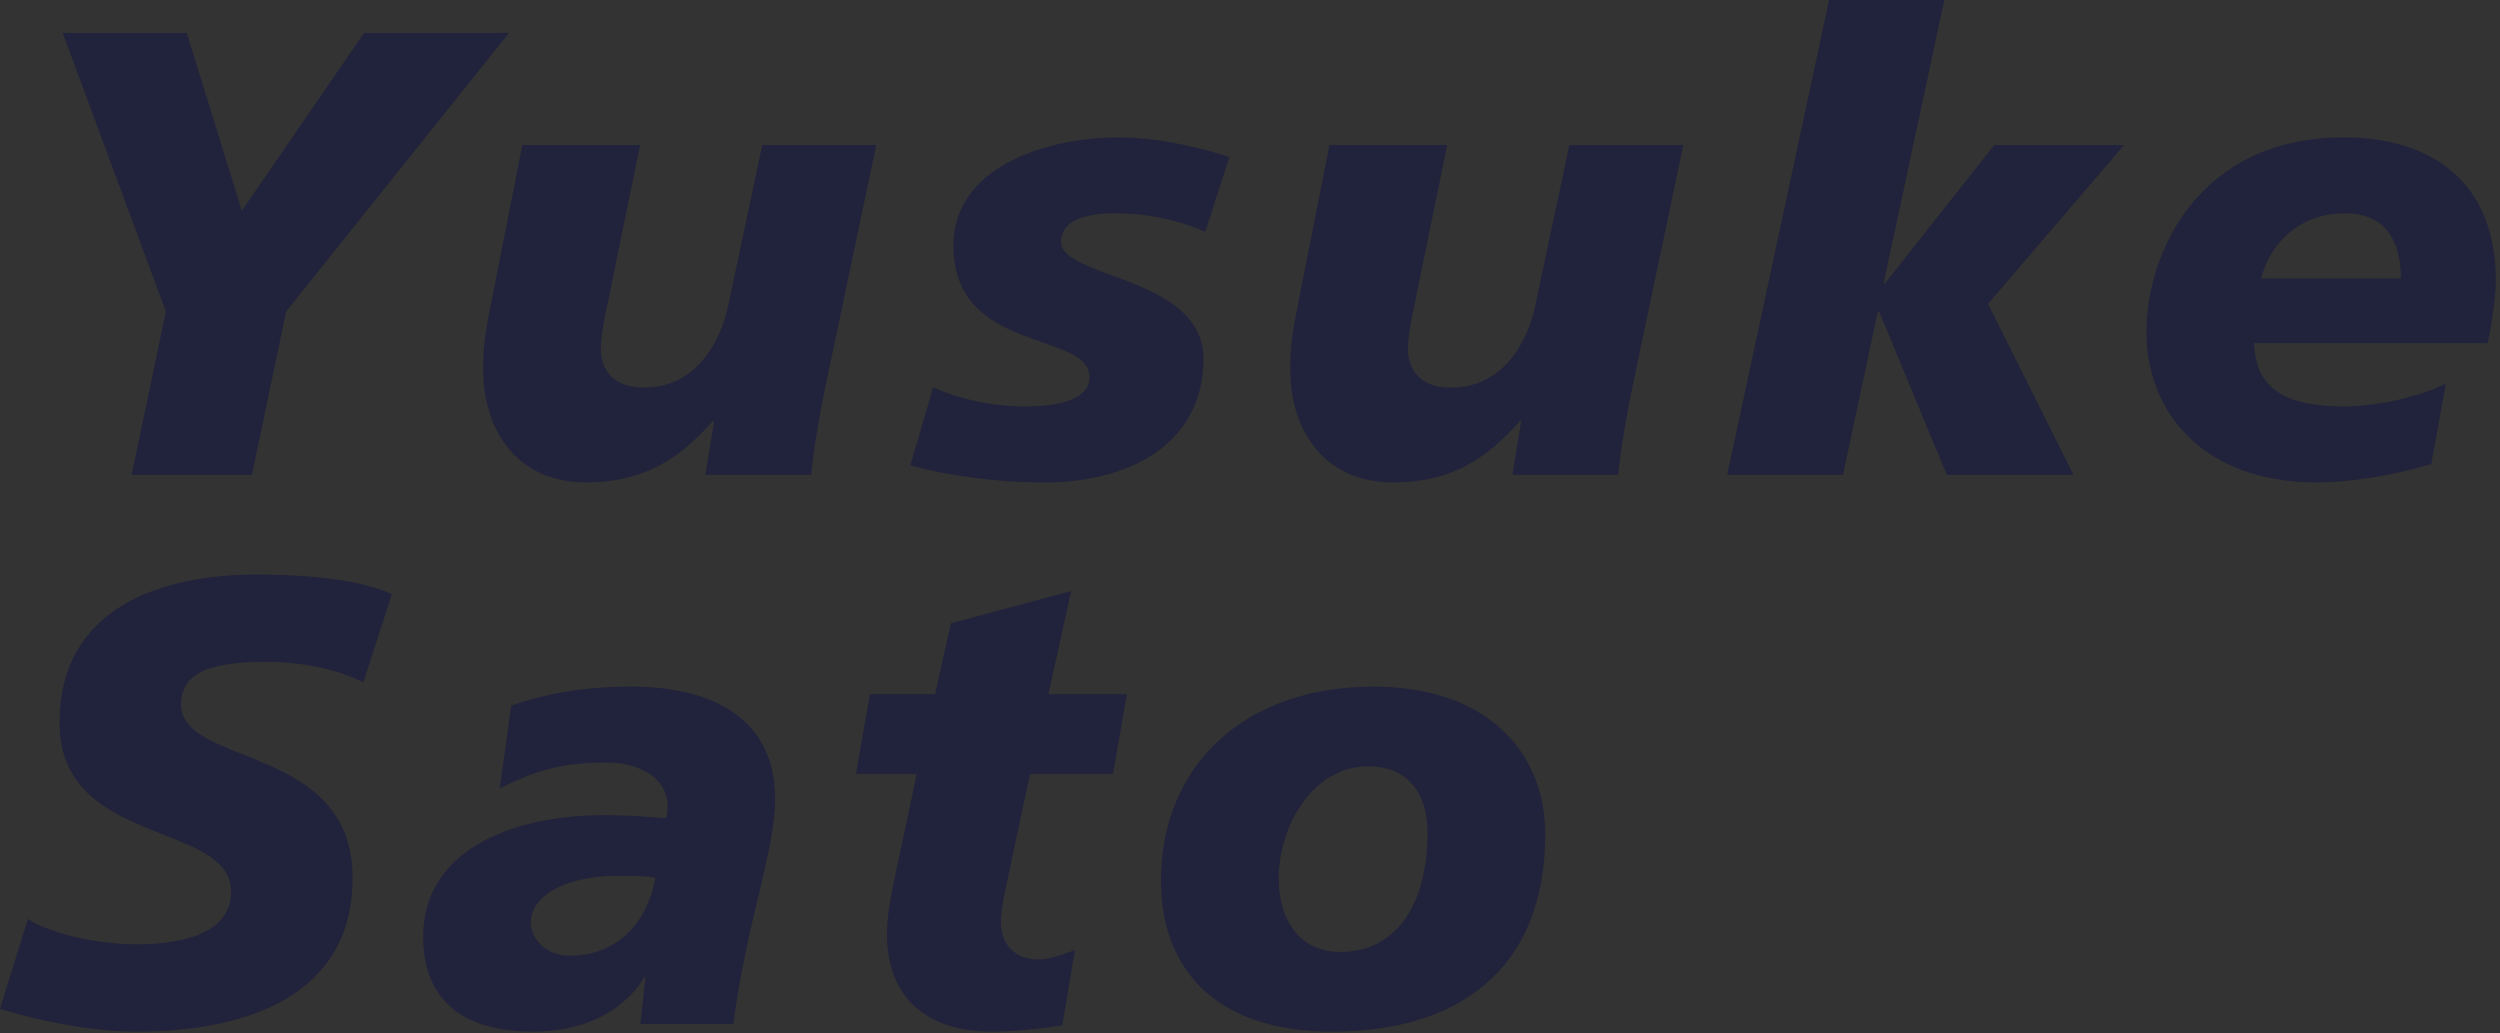 <?xml version="1.0" encoding="utf-8"?>
<!-- Generator: Adobe Illustrator 28.2.0, SVG Export Plug-In . SVG Version: 6.00 Build 0)  -->
<svg version="1.1" id="レイヤー_1" xmlns="http://www.w3.org/2000/svg" xmlns:xlink="http://www.w3.org/1999/xlink" x="0px"
	 y="0px" viewBox="0 0 450 186" enable-background="new 0 0 450 186" xml:space="preserve">
<rect x="0" y="0" width="450" height="186" fill="#333333" stroke="none"/>
<g>
	<path fill="#21223B" d="M29.855,56.065L11.281,5.926h22.335l9.914,32.021L65.522,5.926h26.096L51.507,56.065l-6.153,29.4H23.702
		L29.855,56.065z"/>
	<path fill="#21223B" d="M148.495,69.967c-1.025,5.127-1.938,10.142-2.507,15.498h-19.03l1.596-9.686h-0.229
		c-5.925,6.609-12.078,11.053-22.904,11.053c-11.965,0-18.46-8.888-18.46-20.511c0-3.989,0.342-6.268,1.595-12.535l5.47-27.69
		h21.195L109.523,53.9c-0.569,2.962-1.367,5.925-1.367,9.002c0,3.532,2.278,7.065,7.977,6.837c8.66,0,13.788-7.521,15.27-16.295
		l5.812-27.349h20.512L148.495,69.967z"/>
	<path fill="#21223B" d="M167.962,69.739c5.242,2.279,10.939,3.418,16.637,3.418c3.305,0,11.51-0.342,11.51-5.242
		c0-8.433-24.5-4.103-24.5-23.702c0-13.902,16.182-19.486,29.97-19.486c5.128,0,12.307,1.139,19.714,3.533l-4.33,13.446
		c-5.242-2.165-10.256-3.305-16.409-3.305c-4.559,0-9.572,1.025-9.572,5.128c0,6.609,25.64,6.153,25.64,21.081
		c0,14.7-12.421,21.993-27.805,22.221c-9.002,0.114-18.574-1.253-24.956-3.077L167.962,69.739z"/>
	<path fill="#21223B" d="M293.77,69.967c-1.025,5.127-1.938,10.142-2.507,15.498h-19.03l1.596-9.686H273.6
		c-5.925,6.609-12.079,11.053-22.904,11.053c-11.965,0-18.46-8.888-18.46-20.511c0-3.989,0.342-6.268,1.595-12.535l5.47-27.69
		h21.195L254.798,53.9c-0.57,2.962-1.367,5.925-1.367,9.002c0,3.532,2.278,7.065,7.977,6.837c8.66,0,13.788-7.521,15.27-16.295
		l5.812-27.349H303L293.77,69.967z"/>
	<path fill="#21223B" d="M329.235,0h20.74l-10.939,51.051h0.229l19.713-24.955h23.361l-24.5,28.602l15.383,30.768H350.43
		l-12.191-29.4h-0.229l-6.268,29.4h-20.854L329.235,0z"/>
	<path fill="#21223B" d="M437.631,83.527c-7.18,2.165-14.814,3.305-20.74,3.305c-19.826,0-30.539-12.193-30.539-27.121
		c0-13.789,9.117-34.983,35.553-34.983c15.613,0,27.35,7.863,27.35,25.867c0,2.393-0.684,7.635-1.48,11.167h-42.049
		c0.227,6.381,3.418,11.395,15.953,11.395c5.469,0,12.877-1.367,18.574-4.102L437.631,83.527z M432.161,50.14
		c0-6.382-2.506-11.737-10.027-11.737c-8.889,0-13.674,6.04-15.156,11.737H432.161z"/>
	<path fill="#21223B" d="M65.409,122.792c-4.103-1.938-9.687-3.646-17.549-3.646c-8.433,0-15.27,1.253-15.27,7.635
		c0,11.281,30.881,7.065,30.881,31.223c0,21.993-20.397,27.691-38.857,27.691c-8.205,0-17.663-1.938-24.614-4.103l5.014-16.182
		c4.217,2.735,12.649,4.558,19.601,4.558c6.609,0,16.979-1.253,16.979-9.457c0-12.764-30.881-7.977-30.881-30.426
		c0-20.512,18.004-26.665,35.439-26.665c9.8,0,19.029,1.025,24.386,3.533L65.409,122.792z"/>
	<path fill="#21223B" d="M116.167,176.008l-0.228-0.228v0.228c-4.33,6.837-11.965,9.687-19.941,9.687
		c-12.763,0-19.828-5.698-19.828-17.207c0-14.586,14.586-21.766,32.704-21.766c4.103,0,8.205,0.342,11.054,0.57
		c0.228-0.798,0.228-1.596,0.228-2.393c0-4.217-4.216-7.636-10.939-7.636c-7.406,0-12.421,1.14-19.258,4.673l2.052-14.928
		c6.039-2.051,12.534-3.418,21.765-3.418c14.13,0,25.753,5.583,25.753,20.169c0,9.345-5.241,22.677-7.521,40.567h-16.751
		L116.167,176.008z M102.493,172.02c8.774,0,14.016-6.04,15.497-14.017c-1.709-0.342-4.216-0.342-5.47-0.342
		c-9.8-0.342-16.979,3.191-16.979,8.433C95.542,168.829,98.163,172.02,102.493,172.02z"/>
	<path fill="#21223B" d="M156.578,124.957h11.737l2.849-12.763l21.651-5.812l-4.103,18.574h14.13l-2.507,14.358h-14.928
		l-3.532,16.523c-0.912,4.443-1.709,7.406-1.709,10.255c0,3.988,2.62,6.609,6.723,6.609c2.165,0,4.444-0.911,6.609-1.709
		l-2.279,13.56c-4.33,0.685-8.66,1.141-12.763,1.141c-10.483,0-18.802-5.129-18.802-17.549c0-2.963,0.455-5.926,1.823-12.193
		l3.532-16.637h-10.939L156.578,124.957z"/>
	<path fill="#21223B" d="M239.856,185.694c-21.992,0-30.881-12.193-30.881-27.121c0-20.854,15.042-34.983,38.288-34.983
		c20.17,0,30.881,11.623,30.881,26.551C278.145,174.868,262.077,185.694,239.856,185.694z M246.238,137.948
		c-9.914,0-16.067,10.711-16.067,20.169c0,7.977,4.216,13.333,11.167,13.219c9.572,0,15.611-7.977,15.611-21.423
		C256.949,143.759,254.215,137.948,246.238,137.948z"/>
</g>
<g>
	<path fill="#EE4023" d="M-489.48-105.477h7.157l-5.52,26.573H-495L-489.48-105.477z"/>
	<path fill="#EE4023" d="M-477.363-93.561c0.342-1.713,0.646-3.388,0.837-5.178h6.358l-0.533,3.236h0.076
		c1.979-2.208,4.035-3.693,7.652-3.693c3.997,0,6.167,2.969,6.167,6.853c0,1.333-0.114,2.094-0.533,4.188l-1.827,9.251h-7.081
		l1.903-9.289c0.19-0.99,0.457-1.979,0.457-3.008c0-1.18-0.762-2.36-2.665-2.284c-2.894,0-4.606,2.513-5.102,5.444l-1.941,9.137
		h-6.853L-477.363-93.561z"/>
	<path fill="#EE4023" d="M-450.765-98.739h3.921l0.952-4.264l7.233-1.941l-1.371,6.205h4.722l-0.838,4.797h-4.987l-1.181,5.521
		c-0.304,1.485-0.57,2.475-0.57,3.426c0,1.333,0.875,2.208,2.246,2.208c0.723,0,1.484-0.305,2.208-0.571l-0.762,4.53
		c-1.446,0.229-2.894,0.381-4.264,0.381c-3.503,0-6.282-1.713-6.282-5.863c0-0.99,0.152-1.98,0.609-4.074l1.181-5.559h-3.655
		L-450.765-98.739z"/>
	<path fill="#EE4023" d="M-415.822-79.551c-2.398,0.723-4.948,1.104-6.929,1.104c-6.624,0-10.203-4.074-10.203-9.061
		c0-4.606,3.046-11.688,11.879-11.688c5.215,0,9.137,2.627,9.137,8.642c0,0.799-0.229,2.551-0.495,3.731h-14.048
		c0.076,2.132,1.142,3.807,5.33,3.807c1.827,0,4.302-0.457,6.205-1.371L-415.822-79.551z M-417.649-90.706
		c0-2.132-0.837-3.921-3.35-3.921c-2.97,0-4.569,2.018-5.063,3.921H-417.649z"/>
	<path fill="#EE4023" d="M-398.105-98.739l-0.762,4.074h0.076c1.104-2.322,3.312-4.53,6.129-4.53c0.914,0,1.98,0.114,2.894,0.495
		l-1.561,6.054c-0.876-0.686-1.865-0.838-3.16-0.838c-2.894,0-4.606,2.513-5.102,5.444l-1.941,9.137h-6.853l3.084-14.657
		c0.342-1.713,0.646-3.388,0.837-5.178H-398.105z"/>
	<path fill="#EE4023" d="M-374.873-78.904h-7.804l-3.236-19.835h6.891l1.371,14.125h0.076l6.967-14.125h7.386L-374.873-78.904z"/>
	<path fill="#EE4023" d="M-358.104-98.739h6.929l-4.111,19.835h-6.929L-358.104-98.739z M-356.353-107h6.929l-1.065,5.025h-6.929
		L-356.353-107z"/>
	<path fill="#EE4023" d="M-330.269-79.551c-2.398,0.723-4.949,1.104-6.929,1.104c-6.624,0-10.202-4.074-10.202-9.061
		c0-4.606,3.045-11.688,11.878-11.688c5.215,0,9.137,2.627,9.137,8.642c0,0.799-0.229,2.551-0.495,3.731h-14.048
		c0.076,2.132,1.142,3.807,5.33,3.807c1.827,0,4.302-0.457,6.205-1.371L-330.269-79.551z M-332.096-90.706
		c0-2.132-0.837-3.921-3.35-3.921c-2.97,0-4.569,2.018-5.063,3.921H-332.096z"/>
	<path fill="#EE4023" d="M-296.059-78.904h-7.957l-0.267-14.353h-0.076l-6.814,14.353h-7.995l-1.903-19.835h6.814l0.19,14.353h0.076
		l6.51-14.353h8.3l0.152,14.353h0.076l6.357-14.353h6.929L-296.059-78.904z"/>
	<path fill="#EE4023" d="M-267.434-90.134h3.388l0.571-4.188h-3.198l0.381-4.112h3.389l0.989-7.043h4.036l-0.99,7.043h3.312
		l0.951-7.043h3.998l-0.952,7.043h3.008l-0.381,4.112h-3.198l-0.57,4.188h3.007l-0.38,4.111h-3.198l-0.99,7.119h-3.997l0.989-7.119
		h-3.312l-0.99,7.119h-4.035l0.989-7.119h-3.197L-267.434-90.134z M-256.127-94.322h-3.312l-0.57,4.188h3.312L-256.127-94.322z"/>
	<path fill="#EE4023" d="M-231.017-105.934c5.749,0,8.946,3.427,8.946,9.632c0,9.594-4.416,17.855-12.677,17.855
		c-5.749,0-8.947-3.464-8.947-9.632C-243.694-97.216-239.431-105.934-231.017-105.934z M-230.902-101.137
		c-4.645,0-6.319,11.65-6.319,14.505c0,2.323,0.837,3.389,2.589,3.389c4.645,0,6.091-11.649,6.091-14.467
		C-228.542-99.957-229.38-101.099-230.902-101.137z"/>
	<path fill="#EE4023" d="M-212.683-94.855c0.762,0.152,1.789,0.152,2.741,0.152c1.827,0,5.481-0.228,5.481-3.122
		c0-2.246-2.284-2.855-4.34-2.855c-1.979,0-4.53,0.571-6.053,1.218l0.685-5.52c1.98-0.495,5.025-0.952,7.576-0.952
		c4.303,0,9.213,1.675,9.213,6.625c0,4.112-3.007,6.548-7.005,6.929v0.076c3.008,0.686,4.835,2.285,4.835,5.406
		c0,6.625-6.548,8.452-11.992,8.452c-2.931,0-6.205-0.533-8.527-1.675l1.332-5.101c2.322,1.065,4.379,1.522,6.967,1.522
		c2.437,0,5.14-0.837,5.14-3.617c0-2.589-2.589-2.817-4.53-2.817c-0.761,0-1.713,0.038-2.475,0.114L-212.683-94.855z"/>
</g>
<g>
	<rect x="128" y="220" fill="#A99C39" width="553.333" height="46"/>
	<rect x="128" y="277" fill="#A99C39" width="594.5" height="46"/>
	<g>
		<path fill="#FFFFFF" d="M141,237.854c0-1.125-0.025-1.775-0.101-2.524c0.55,0.05,1.024,0.075,2.199,0.075h3.024
			c1.125,0,1.575-0.025,2.175-0.075c-0.075,0.574-0.075,1.024-0.075,2.474v14.297c0,1.325,0.025,1.875,0.075,2.5h-2.55v-1.25h-2.274
			v2.1h-2.624c0.1-0.775,0.15-1.65,0.15-2.975V237.854z M143.499,243.003h2.249v-5.224h-2.249V243.003z M143.499,250.926h2.249
			v-5.623h-2.249V250.926z M152.097,239.104c-2.074,0.05-2.074,0.05-2.674,0.125v-2.649c0.699,0.101,1.499,0.15,2.599,0.15h2.2
			v-0.675c0-0.7-0.051-1.25-0.15-1.875h2.874c-0.074,0.575-0.125,1.101-0.125,1.875v0.675h2.725c1.075,0,1.899-0.05,2.6-0.15v2.649
			c-0.7-0.1-1.45-0.125-2.574-0.125h-2.75v2.375h3.449c1.2,0,2.1-0.05,2.725-0.15v2.649c-0.675-0.1-1.35-0.125-2.449-0.125h-0.425
			v2.125h0.324c1.2,0,1.875-0.025,2.475-0.125v2.724c-0.725-0.124-1.35-0.149-2.475-0.149h-0.324v5.648c0,1.449-0.25,2.05-1,2.399
			c-0.625,0.274-1.5,0.399-2.749,0.399c-0.226,0-0.226,0-1.95-0.024c-0.05-1.075-0.225-1.824-0.6-2.624
			c0.625,0.1,1.925,0.199,2.8,0.199c0.774,0,0.925-0.125,0.925-0.675v-5.323h-5.974c-0.925,0-1.875,0.05-2.675,0.149v-2.724
			c0.65,0.1,1.425,0.125,2.725,0.125h5.924v-2.125h-5.924c-1.05,0-1.975,0.05-2.749,0.125v-2.649c0.624,0.101,1.574,0.15,2.773,0.15
			h2.575v-2.375H152.097z M153.071,254.226c-0.999-1.675-1.949-2.875-3.199-4.1l2.125-1.399c1.225,1.1,2.225,2.249,3.274,3.824
			L153.071,254.226z"/>
		<path fill="#FFFFFF" d="M170.699,247.227c0-1.274,0.025-1.924,0.075-2.874c-1,1.475-1.35,1.899-2.55,3.124
			c-0.5-1.475-0.75-2.024-1.324-2.874c2.299-2.3,3.824-4.523,5.023-7.423c0.5-1.226,0.85-2.399,0.975-3.274l2.85,0.975
			c-0.775,2.1-1.325,3.399-2.324,5.324v13.846c0,1.225,0.05,2.1,0.175,3.024h-3.074c0.125-0.85,0.175-1.675,0.175-3.074V247.227z
			 M182.421,243.303c0.5,3.274,1.275,5.624,2.55,7.698c0.85,1.399,1.999,2.649,2.449,2.649c0.5,0,0.825-1.225,1.075-4.199
			c0.999,0.85,1.524,1.2,2.374,1.625c-0.575,4.273-1.449,5.873-3.225,5.873c-1.199,0-2.499-0.874-3.823-2.549
			c-2.2-2.749-3.55-6.299-4.199-10.872l-2.649,0.225c-1.1,0.075-1.725,0.149-2.499,0.3l-0.075-2.8
			c0.399,0.025,0.6,0.025,0.774,0.025c0.476,0,1.274-0.05,1.899-0.1l2.274-0.176c-0.175-1.999-0.175-2.249-0.225-4.748
			c0-0.5-0.075-1.425-0.125-1.85l3.024-0.051c-0.1,0.525-0.125,1.025-0.125,1.875c0,1.475,0.05,2.524,0.25,4.523l5.349-0.424
			c1.475-0.125,2.024-0.2,2.725-0.351l0.074,2.824c-0.399-0.024-0.574-0.024-0.725-0.024c-0.399,0-1.024,0.024-1.85,0.1
			L182.421,243.303z M185.046,234.33c1.399,1.225,1.725,1.55,3.824,3.874l-2.075,1.899c-0.574-0.85-0.699-0.975-1.824-2.199
			c-1.175-1.274-1.175-1.274-1.875-1.925L185.046,234.33z"/>
		<path fill="#FFFFFF" d="M196.552,255.774c-0.025-0.449-0.05-0.6-0.125-1.174c-0.475-3.024-0.649-4.949-0.649-7.474
			c0-3.225,0.3-6.073,1.024-9.772c0.274-1.4,0.325-1.649,0.375-2.324l3.299,0.35c-0.6,1.475-1.175,4.273-1.574,7.473
			c-0.25,1.875-0.351,3.35-0.375,5.524c0,0.55-0.025,0.749-0.05,1.374c0.274-0.875,0.324-1.05,1.299-3.299l2,0.899
			c-1.375,2.899-2.225,5.799-2.225,7.573c0,0.15,0,0.35,0.025,0.675L196.552,255.774z M207.199,245.902
			c-1.25,1.449-1.774,2.524-1.774,3.599c0,1.425,1.374,2.175,3.974,2.175c2.199,0,4.374-0.35,5.948-0.95l0.25,3.175
			c-0.35,0.024-0.449,0.05-1.024,0.149c-2,0.325-3.524,0.476-5.174,0.476c-3.1,0-5.099-0.7-6.198-2.175
			c-0.475-0.625-0.75-1.55-0.75-2.449c0-1.625,0.75-3.299,2.3-5.148L207.199,245.902z M203.075,237.629
			c1.125,0.3,2.449,0.4,4.624,0.4c2.774,0,5.148-0.226,6.798-0.675l0.15,3.024c-0.2,0.024-0.575,0.075-1.774,0.225
			c-1.6,0.2-3.5,0.3-5.349,0.3c-1.825,0-1.85,0-4.499-0.274L203.075,237.629z"/>
		<path fill="#FFFFFF" d="M224.891,242.278c-1.624,1-2.274,1.35-3.999,2.1c-0.425-1.05-0.725-1.575-1.449-2.55
			c2.324-0.899,4.449-2.1,6.373-3.599c1.725-1.375,2.899-2.625,3.924-4.174h2.975c1.075,1.6,2.199,2.724,4.199,4.224
			c1.949,1.475,3.824,2.474,6.373,3.424c-0.649,1.05-0.899,1.524-1.374,2.749c-1.775-0.799-2.55-1.199-4.074-2.199v1.75
			c-0.625-0.075-1.25-0.101-2.25-0.101h-8.548c-0.8,0-1.499,0.025-2.149,0.101V242.278z M222.866,256.899
			c0.101-0.8,0.15-1.55,0.15-2.649v-5.823c0-1.025-0.05-1.75-0.125-2.475c0.55,0.075,1.149,0.1,2.149,0.1h12.497
			c0.999,0,1.6-0.024,2.174-0.1c-0.1,0.7-0.125,1.399-0.125,2.475v5.849c0,1.149,0.025,1.85,0.15,2.624h-2.975v-1.274h-10.922v1.274
			H222.866z M225.841,253.176h10.922v-4.699h-10.922V253.176z M235.563,241.304c0.3,0,0.399,0,0.85,0
			c-2.199-1.575-3.574-2.875-5.148-4.874c-1.5,2.149-2.6,3.224-4.899,4.874c0.3,0,0.425,0,0.7,0H235.563z"/>
		<path fill="#FFFFFF" d="M247.01,249.076c0.574-0.399,1.55-1.249,4.523-3.999c0.05-1.524,0.05-1.549,0.101-3.599
			c-3.024,0.225-3.024,0.225-3.8,0.375l-0.175-2.824c0.4,0.024,0.6,0.05,0.825,0.05c0.449,0,1.824-0.075,3.224-0.175
			c0.051-0.65,0.075-0.976,0.075-1.875c0-0.475,0.025-0.825,0.025-1.05c0-0.125,0-0.225,0-0.25c0-0.399-0.025-0.6-0.101-1.1
			l3.225,0.025c-0.15,0.649-0.15,0.675-0.25,2.399c-0.025,0.475-0.025,0.475-0.075,1.175c0,0.199,0,0.199,0,0.449
			c0.175-0.05,0.226-0.05,0.351-0.125l0.949,1.025c-0.35,0.3-0.524,0.5-1.425,1.624c-0.05,1.075-0.075,1.625-0.1,1.7l0.05-0.025
			c0.1-0.1,0.275-0.25,0.6-0.475c2.725-1.975,4.749-2.75,7.198-2.75c1.8,0,3.624,0.775,4.874,2.05c1.25,1.3,1.925,3.124,1.925,5.149
			c0,3.148-1.5,5.798-3.975,7.072c-1.274,0.625-2.749,0.95-4.448,0.95c-1.275,0-2.449-0.175-3.725-0.55
			c0-1.324-0.075-1.875-0.475-3.249c1.399,0.6,2.949,0.925,4.449,0.925c2.999,0,5.099-2.125,5.099-5.174
			c0-2.675-1.649-4.35-4.274-4.35c-2.074,0-4.523,1.275-7.273,3.774l-0.024,2.6c0,3.574,0.075,6.373,0.2,7.474h-3.25
			c0.125-0.75,0.15-1.475,0.15-4v-2.224c0-0.7,0-0.976,0.05-1.475h-0.05c-0.175,0.249-0.35,0.449-1.1,1.175
			c-0.899,0.874-1.6,1.649-1.925,2.148L247.01,249.076z"/>
		<path fill="#FFFFFF" d="M293.97,255.075c-0.275,0.024-0.275,0.024-1.125,0.125c-1.824,0.199-5.124,0.375-6.773,0.375
			c-4.674,0-6.698-0.9-7.448-3.3c-0.35-1.124-0.45-2.524-0.45-6.823c0-0.375,0-0.475,0.025-2.424
			c-3.499,0.25-3.499,0.25-4.624,0.449l-0.2-2.924c0.351,0.024,0.601,0.024,0.726,0.024c0.225,0,1.6-0.074,4.073-0.225
			c0.025-0.399,0.025-0.625,0.025-0.774c0-2.649-0.025-3.35-0.175-4.249h3.349c-0.149,0.925-0.149,0.925-0.225,4.874
			c3.499-0.176,3.499-0.176,7.224-0.351c0-3.974,0-3.974-0.15-4.948h3.124c-0.1,0.8-0.125,1.1-0.125,1.725v1.574
			c0,0.375,0,0.6,0,0.75c0,0.3,0,0.475,0,0.524s0,0.15,0,0.275c4.024-0.125,4.024-0.125,4.849-0.226l0.051,2.975
			c-0.575-0.075-0.8-0.075-1.425-0.075c-0.875,0-2.3,0.025-3.475,0.025c-0.024,2.524-0.25,4.399-0.649,5.299
			c-0.55,1.249-1.575,1.874-3.05,1.874c-1.175,0-2.274-0.25-3.573-0.85c0.024-0.5,0.024-0.649,0.024-1
			c0-0.675-0.05-1.149-0.175-2.049c1.35,0.774,2.524,1.225,3.274,1.225c0.649,0,0.925-0.325,1.074-1.3
			c0.125-0.725,0.2-1.725,0.226-3.124c-3.8,0.149-3.8,0.149-7.273,0.35c0,0.325,0,0.35,0,0.675c0,0.125,0,0.125-0.025,1.45
			c0,0.149,0,0.399,0,0.524c0,1.3,0.075,4.024,0.125,4.524c0.2,2.099,1.274,2.624,5.349,2.624c3.249,0,5.599-0.3,7.224-0.95
			L293.97,255.075z"/>
		<path fill="#FFFFFF" d="M300.942,237.629c0.55,0.025,0.825,0.025,0.949,0.025c0.45,0,0.45,0,4.124-0.25
			c1.4-0.075,5.549-0.3,12.473-0.625c2.049-0.1,2.424-0.125,2.874-0.25l0.175,3.199c-0.274-0.024-0.274-0.024-0.524-0.024
			c-1.5,0-3.35,0.5-4.949,1.35c-3.174,1.649-5.049,4.148-5.049,6.673c0,1.95,1.225,3.449,3.324,4.074
			c1.225,0.375,2.824,0.649,3.725,0.649c0.024,0,0.25,0,0.499-0.024l-0.449,3.399c-0.3-0.075-0.425-0.101-0.85-0.15
			c-2.75-0.35-4.324-0.8-5.849-1.649c-2.3-1.3-3.574-3.425-3.574-6.023c0-2.125,0.85-4.225,2.374-5.898
			c0.95-1.025,1.85-1.675,3.475-2.5c-2.024,0.3-3,0.375-8.423,0.775c-1.675,0.125-3.175,0.3-4.149,0.499L300.942,237.629z"/>
		<path fill="#FFFFFF" d="M328.406,241.054c-0.575,0-1.125,0.024-1.8,0.125v-2.675c0.675,0.101,1.175,0.15,1.85,0.15h1.025v-2.05
			c0-1.25-0.025-1.8-0.15-2.549h2.899c-0.1,0.725-0.125,1.274-0.125,2.523v2.075h0.85c0.55,0,0.925-0.025,1.325-0.101v2.574
			c-0.5-0.05-0.825-0.074-1.325-0.074h-0.85v3.773c0.575-0.175,1-0.324,2.1-0.75v2.45c-0.45,0.149-1.15,0.425-2.1,0.774v7.198
			c0,1.2-0.325,1.8-1.149,2.149c-0.525,0.225-1.05,0.3-2.45,0.3c-0.399,0-0.649,0-1.249-0.024c-0.101-1.1-0.226-1.625-0.575-2.6
			c0.85,0.1,1.45,0.15,1.949,0.15c0.7,0,0.851-0.125,0.851-0.726v-5.599c-1.2,0.375-1.725,0.575-2.524,0.9l-0.55-2.75
			c0.699-0.05,1.574-0.25,3.074-0.675v-4.573H328.406z M344.003,241.804c-0.2,0.574-0.25,0.85-0.4,1.549
			c-0.825,3.675-1.8,7.273-2.649,9.698c2.05-0.275,3.1-0.45,4.999-0.875c-0.7-2.05-1.175-3.199-2.175-5.299l2.399-0.8
			c1.6,3.324,2.475,5.698,3.574,9.723l-2.475,1c-0.3-1.125-0.375-1.4-0.6-2.274c-2.774,0.649-2.999,0.699-8.323,1.499
			c-0.8,0.125-0.824,0.125-1.149,0.2c-0.2,0.05-0.2,0.05-0.35,0.101l-0.525-2.85c-0.475,1.425-0.925,2.424-1.624,3.549
			c-0.85-0.899-1.3-1.274-2.2-1.899c0.875-1.399,1.375-2.524,1.8-4.199c0.525-2.05,0.825-5.549,0.825-9.872
			c0-1.75-0.05-2.699-0.125-3.524c0.725,0.1,1.374,0.125,2.499,0.125h3.1v-1.5c0-0.85-0.025-1.3-0.15-1.924h3
			c-0.101,0.55-0.125,1.024-0.125,1.899v1.524h3.499c1.149,0,1.824-0.05,2.574-0.15v2.7c-0.825-0.075-1.675-0.125-2.574-0.125
			h-9.073c-0.024,6.498-0.425,10.222-1.399,13.321c0.25,0.025,0.35,0.025,0.475,0.025c0.275,0,0.875-0.051,1.45-0.101
			c0.675-1.975,1.449-4.799,1.949-7.123c0.45-2.125,0.75-4.024,0.774-5.049L344.003,241.804z"/>
		<path fill="#FFFFFF" d="M366.765,242.703c0.625,2.249,1.949,4.674,3.599,6.548c1.85,2.1,3.924,3.524,6.898,4.749
			c-0.85,1-1.199,1.524-1.824,2.874c-2.675-1.374-4.399-2.648-6.174-4.573c-1.625-1.725-2.85-3.725-3.774-6.049
			c-0.749,2.574-2.074,4.724-4.073,6.698c-1.7,1.675-3.499,2.85-5.974,3.924c-0.425-0.949-0.95-1.725-1.75-2.624
			c1.8-0.725,2.8-1.249,4.049-2.124c3.35-2.375,5.024-5.174,5.624-9.423h-5.898c-1.575,0-2.3,0.05-3.124,0.175v-3.174
			c0.774,0.125,1.674,0.175,3.148,0.175h6.124c0.05-1.25,0.075-1.649,0.075-2.949c0-1.05-0.075-1.8-0.175-2.5h3.299
			c-0.125,0.875-0.15,1.25-0.175,2.925c0,1.024-0.025,1.6-0.05,2.524h6.623c1.425,0,2.3-0.05,3.149-0.175v3.174
			c-1-0.125-1.75-0.175-3.124-0.175H366.765z"/>
		<path fill="#FFFFFF" d="M386.182,243.003h-1.325c-0.899,0-1.524,0.025-2.249,0.1c0.074-0.774,0.1-1.449,0.1-2.449v-3.474
			c0-1-0.025-1.774-0.1-2.524c0.774,0.1,1.449,0.125,2.474,0.125h3.574c1.1,0,1.774-0.025,2.5-0.125
			c-0.075,0.75-0.101,1.35-0.101,2.524v2.624c2.2-1.75,4.024-4.249,4.449-6.123l2.774,0.574l-0.85,1.649h2.924
			c1.075,0,1.625-0.024,2.175-0.125l1.324,1.625c-1.999,3.349-2.624,4.224-3.948,5.599c1.699,1.149,2.773,1.675,5.273,2.549
			c-0.525,0.95-0.825,1.625-1.1,2.7l-1.1-0.525c-0.051,0.4-0.051,0.726-0.051,1.425v5.273c0,1.225,0.025,1.95,0.125,2.725h-2.749
			v-1.175h-4.924v1.2h-2.725c0.101-0.675,0.125-1.325,0.125-2.5v-5.498c0-0.575,0-0.75-0.024-1.15l-0.85,0.375
			c-0.351-1-0.476-1.25-0.95-1.924v1.899c-0.525-0.05-1.024-0.075-1.8-0.075h-0.55v3.874c1-0.25,1.475-0.4,2.899-0.875v2.425
			c-2.524,0.85-5.124,1.549-8.498,2.324c-0.55,0.125-0.725,0.175-1.1,0.325l-0.625-2.8c0.55-0.05,0.825-0.075,1.45-0.149v-6.074
			c0-1.274-0.025-1.85-0.15-2.549h2.6c-0.101,0.649-0.125,1.124-0.125,2.449v5.749c0.375-0.075,0.375-0.075,1.125-0.25V243.003z
			 M385.231,240.703h3.35v-3.573h-3.35V240.703z M390.955,245.927c1.949-0.749,3.574-1.649,5.174-2.898c-0.875-0.9-1.3-1.45-2-2.5
			c-0.749,0.8-1.124,1.125-1.999,1.774c-0.275-0.524-0.45-0.8-1.075-1.55c0,1.25,0.025,1.75,0.075,2.325
			c-0.55-0.05-0.55-0.05-2.05-0.075h-0.475v2.899h0.55c0.95,0,1.35-0.025,1.8-0.125V245.927z M401.053,247.502
			c0.649,0,0.899,0,1.399-0.025c-1.725-0.85-3.124-1.699-4.398-2.699c-1.325,1.075-2.675,1.95-4.199,2.725c0.325,0,0.399,0,0.774,0
			H401.053z M395.379,253.575h4.924v-3.699h-4.924V253.575z M396.104,238.179c-0.199,0.275-0.25,0.375-0.425,0.575
			c0.7,1.125,1.274,1.824,2.225,2.699c1.075-1.074,1.574-1.725,2.499-3.274H396.104z"/>
		<path fill="#FFFFFF" d="M409.172,244.553c0.45,0.05,0.65,0.075,1.175,0.075c0.15,0,0.175,0,0.775,0
			c0.624-0.8,0.824-1.075,1.374-1.875c-1.35-1.699-1.975-2.399-3.374-3.674l1.3-2.149l0.925,0.975
			c1.024-1.625,1.725-3.149,1.949-4.174l2.425,0.899c-0.15,0.225-0.275,0.475-0.55,1.05c-0.625,1.274-1.425,2.675-2.274,3.949
			c0.425,0.524,0.425,0.524,0.925,1.175c1.149-1.774,2.024-3.324,2.35-4.225l2.224,1.2c-0.3,0.475-0.475,0.75-0.85,1.35
			c-1.499,2.35-2.449,3.724-3.749,5.398c1.475-0.1,2.05-0.149,2.749-0.225c-0.324-1.024-0.374-1.149-0.725-2l1.85-0.725
			c0.825,1.975,1.075,2.725,1.575,4.649l-1.95,0.874c-0.074-0.324-0.074-0.324-0.149-0.725c-1.05,0.125-1.05,0.125-1.85,0.2v7.898
			c0,1.299,0.024,1.85,0.149,2.624h-2.699c0.101-0.85,0.15-1.524,0.15-2.649v-7.673c-0.15,0.024-0.475,0.024-1,0.05
			c-1.899,0.125-1.899,0.125-2.449,0.225L409.172,244.553z M412.271,248.227c-0.275,4.374-0.45,5.648-1.024,7.623l-2.1-1.074
			c0.6-1.85,0.774-3.05,0.975-6.799L412.271,248.227z M417.595,247.776c0.5,2.225,0.625,3.074,0.825,4.975l-1.975,0.55
			c-0.125-2.125-0.25-3.199-0.625-5.049L417.595,247.776z M419.744,249.102c-0.675,0-0.975,0.024-1.449,0.1v-2.499
			c0.45,0.075,0.7,0.1,1.524,0.1h1.7c0.574,0,0.874-0.024,1.175-0.074l0.899,1.174c-0.1,0.25-0.125,0.325-0.225,0.675
			c-0.625,1.95-1.125,3.05-2.05,4.425c-0.85,1.225-1.399,1.874-2.874,3.224c-0.375-0.725-0.875-1.274-1.7-1.999
			c2-1.425,3.249-3,4.1-5.124H419.744z M426.368,245.103c0.274,1.175,0.574,1.925,1.225,3.1c1.049-0.875,1.773-1.65,2.674-2.8
			l1.775,1.6c-1.25,1.35-2.176,2.199-3.25,3.074c1.25,1.649,2.273,2.624,3.873,3.674c-0.674,0.726-1.049,1.3-1.6,2.475
			c-1.199-0.975-1.824-1.6-2.623-2.675c-1.075-1.374-1.65-2.398-2.5-4.549c0.149,1.525,0.225,2.6,0.225,3.375l0.025,2.174
			c0.024,1.6-0.8,2.225-3,2.225c-0.024,0-0.1,0-0.149-0.025h-0.65c-0.425,0-0.449,0-0.85-0.05c-0.149-1.124-0.3-1.725-0.675-2.524
			c0.875,0.15,1.45,0.226,2.05,0.226c0.625,0,0.774-0.125,0.774-0.601v-8.697h-2.1c-0.874,0-1.774,0.025-2.474,0.1
			c0.074-0.649,0.1-1.475,0.1-2.424v-4.524c0-0.925-0.025-1.774-0.1-2.449c0.649,0.075,1.225,0.1,2.424,0.1h1.425
			c0.375-0.999,0.525-1.499,0.675-2.199l2.8,0.4c-0.301,0.8-0.476,1.199-0.75,1.799h2.775c1.248,0,1.799-0.024,2.424-0.1
			c-0.076,0.75-0.1,1.3-0.1,2.499v4.499c0,1.125,0.023,1.75,0.1,2.399c-0.699-0.074-1.525-0.1-2.375-0.1H426.368z M421.744,239.528
			h6.498v-1.574h-6.498V239.528z M421.744,243.053h6.498v-1.574h-6.498V243.053z"/>
		<path fill="#FFFFFF" d="M437.63,237.029c1.025,0.226,2.625,0.325,5.799,0.325c0.676-1.5,0.9-2.25,1-3.1l3.275,0.35
			c-0.15,0.25-0.15,0.25-1,2.25c-0.125,0.275-0.176,0.35-0.225,0.45c0.199-0.025,0.199-0.025,1.574-0.101
			c2.898-0.175,5.174-0.449,6.549-0.85l0.174,2.85c-0.699,0.05-0.699,0.05-1.975,0.199c-1.824,0.226-4.998,0.426-7.523,0.5
			c-0.725,1.425-1.424,2.425-2.299,3.324l0.025,0.051c0.174-0.125,0.174-0.125,0.5-0.375c0.924-0.7,2.248-1.125,3.523-1.125
			c1.949,0,3.174,0.925,3.574,2.649c1.924-0.7,3.199-1.149,3.824-1.35c1.35-0.476,1.449-0.5,1.85-0.75l1.174,2.874
			c-0.699,0.101-1.449,0.3-2.773,0.675c-0.35,0.101-1.6,0.525-3.75,1.274v0.275c0.025,0.65,0.025,0.65,0.025,1c0,0.25,0,0.675,0,1
			c-0.025,0.425-0.025,0.649-0.025,0.824c0,0.55,0.025,0.9,0.076,1.325l-2.9,0.075c0.102-0.45,0.15-1.725,0.15-2.9
			c0-0.35,0-0.35,0-0.6c-1.225,0.575-1.875,0.925-2.398,1.3c-0.875,0.65-1.301,1.325-1.301,2.05c0,1.3,1.199,1.824,4.225,1.824
			c3,0,5.574-0.375,7.348-1.05l0.25,3.225c-0.424,0-0.549,0.024-1.15,0.1c-1.799,0.275-4.197,0.45-6.398,0.45
			c-2.648,0-4.299-0.3-5.572-1.05c-1.15-0.649-1.824-1.85-1.824-3.225c0-1.024,0.299-1.824,1.1-2.774
			c1.125-1.399,2.549-2.349,5.373-3.523c-0.125-0.925-0.625-1.35-1.525-1.35c-1.449,0-3.199,0.875-5.123,2.574
			c-1.049,0.875-1.625,1.5-2.174,2.274l-2.275-2.249c0.65-0.5,1.375-1.2,2.25-2.225c0.975-1.15,2.5-3.324,3-4.274
			c0.1-0.2,0.1-0.2,0.199-0.325c-0.1,0-0.426,0.025-0.426,0.025c-0.398,0-2.6-0.05-3.148-0.05c-0.475-0.025-0.475-0.025-0.699-0.025
			c-0.076,0-0.227,0-0.4,0.025L437.63,237.029z"/>
		<path fill="#FFFFFF" d="M472.318,254.4c0,1.3,0.049,2.074,0.148,2.699h-2.924c0.1-0.8,0.15-1.7,0.15-2.699v-2.325
			c-2.5,0.75-4.199,1.2-5.324,1.425c-0.949,0.2-1.625,0.375-1.998,0.525l-0.701-2.85c0.576-0.024,1-0.075,1.926-0.25v-13.646
			c-0.852,0.025-1.125,0.05-1.676,0.1v-2.699c0.699,0.075,1.4,0.125,2.25,0.125h7.623c1,0,1.549-0.024,2.273-0.125v1.55
			c0.451,0.025,0.977,0.05,1.6,0.05h6.549c0.676,0,1.375-0.05,2.025-0.125c-0.051,0.325-0.1,0.825-0.176,1.575
			c-0.375,4.273-1.625,8.473-3.574,11.872c1.4,1.925,2.551,2.974,4.824,4.398c-0.65,0.975-1.174,1.925-1.5,2.8
			c-2.523-1.825-3.549-2.8-4.949-4.725c-1.475,1.975-2.648,3.05-5.023,4.749c-0.449-1.149-0.824-1.824-1.523-2.774V254.4z
			 M466.218,240.028h3.475v-2.749h-3.475V240.028z M466.218,244.928h3.475v-2.675h-3.475V244.928z M466.218,250.426
			c1.65-0.324,1.824-0.35,3.475-0.8v-2.424h-3.475V250.426z M472.318,254c2.424-1.475,3.449-2.399,4.998-4.398
			c-0.824-1.55-1.375-2.899-1.85-4.474c-0.549-1.85-0.799-3.175-1.15-6.324c-0.475,0.025-0.648,0.051-1.049,0.101v-1.6
			c-0.25-0.025-0.4-0.025-0.949-0.025V254z M476.867,238.779c0.5,4.073,0.949,5.748,2.074,8.197c1.15-2.274,1.773-4.499,2.35-8.197
			H476.867z"/>
		<path fill="#FFFFFF" d="M489.38,243.628c0.701-0.05,0.701-0.05,2.6-0.475c3.4-0.75,5.648-1.05,7.725-1.05
			c2.848,0,4.773,0.824,5.898,2.549c0.625,0.95,0.924,2,0.924,3.225c0,3.324-2.35,6.023-6.322,7.272
			c-1.551,0.476-2.176,0.575-5.424,0.95c-0.25-1.249-0.451-1.725-1.076-2.849c0.176,0,0.275,0,0.375,0
			c0.926,0,2.324-0.15,3.549-0.375c1.951-0.375,3.051-0.825,4.176-1.7c1.199-0.899,1.773-1.999,1.773-3.374
			c0-1.949-1.449-2.999-4.1-2.999c-1.725,0-3.648,0.274-6.572,0.975c-1.6,0.375-2.049,0.5-2.9,0.85L489.38,243.628z"/>
		<path fill="#FFFFFF" d="M510.839,237.629c0.551,0.025,0.824,0.025,0.949,0.025c0.451,0,0.451,0,4.125-0.25
			c1.4-0.075,5.549-0.3,12.473-0.625c2.049-0.1,2.424-0.125,2.873-0.25l0.176,3.199c-0.275-0.024-0.275-0.024-0.525-0.024
			c-1.5,0-3.35,0.5-4.949,1.35c-3.174,1.649-5.049,4.148-5.049,6.673c0,1.95,1.225,3.449,3.324,4.074
			c1.225,0.375,2.824,0.649,3.725,0.649c0.025,0,0.25,0,0.5-0.024l-0.449,3.399c-0.301-0.075-0.426-0.101-0.85-0.15
			c-2.75-0.35-4.324-0.8-5.85-1.649c-2.299-1.3-3.574-3.425-3.574-6.023c0-2.125,0.85-4.225,2.375-5.898
			c0.949-1.025,1.85-1.675,3.475-2.5c-2.025,0.3-3,0.375-8.424,0.775c-1.674,0.125-3.174,0.3-4.148,0.499L510.839,237.629z"/>
		<path fill="#FFFFFF" d="M540.611,236.63c-0.125,0.924-0.199,2.149-0.199,3.799c0,2.174,0.199,5.174,0.475,6.698
			c0.424,2.6,1.225,4.199,2.023,4.199c0.375,0,0.727-0.375,1.025-1.075c0.6-1.35,1.051-2.85,1.324-4.523
			c0.875,1,1.275,1.374,2.5,2.274c-1.299,4.874-2.75,6.898-4.873,6.898c-1.676,0-3.025-1.226-4.025-3.624
			c-1.023-2.5-1.475-6.124-1.574-13.047c-0.025-0.875-0.025-1.05-0.1-1.6H540.611z M552.433,237.754
			c3.15,3.774,4.898,7.948,5.623,13.447l-3.098,1.175c-0.15-2.35-0.727-4.949-1.6-7.224c-0.852-2.274-2.051-4.299-3.551-6.148
			L552.433,237.754z"/>
		<path fill="#FFFFFF" d="M577.32,236.454c-0.424,0.301-0.898,0.726-3.074,2.75c-1.273,1.175-3.023,2.574-5.947,4.799
			c-0.775,0.574-0.949,0.774-0.949,1.05c0,0.375,0.049,0.425,2.248,2.074c3.9,2.949,4.625,3.574,7.873,6.523
			c0.25,0.25,0.4,0.375,0.725,0.625l-2.574,2.599c-0.648-0.899-1.549-1.849-3.248-3.424c-1.775-1.649-2.6-2.324-6.449-5.323
			c-1.65-1.274-2.1-1.95-2.1-3.1c0-0.75,0.275-1.425,0.824-2.024c0.326-0.35,0.352-0.375,2.201-1.8
			c2.699-2.05,4.098-3.249,5.773-4.874c1.125-1.124,1.398-1.449,1.824-2.074L577.32,236.454z"/>
		<path fill="#FFFFFF" d="M591.808,242.229c-1.525,0.899-3.799,2.074-5.148,2.649c-0.551,0.225-0.551,0.225-0.9,0.399l-1.125-2.55
			c1.75-0.399,4.398-1.6,6.373-2.849L591.808,242.229z M595.107,238.104c-0.924,1.249-1.35,1.699-2.625,2.749
			c-0.799-0.825-1.1-1.075-1.898-1.625c1.6-1.199,2.674-2.449,3.574-4.148c0.324-0.625,0.424-0.9,0.549-1.325l2.824,0.45
			c-0.225,0.35-0.273,0.425-0.475,0.825c-0.174,0.35-0.275,0.5-0.5,0.899h7.1c1.299,0,1.725-0.025,2.273-0.1l1.375,1.074
			c-0.25,0.351-0.301,0.4-0.5,0.75c-0.725,1.2-1.65,2.374-2.574,3.249c-0.949-0.524-1.375-0.725-2.35-1.125
			c0.725-0.55,1.1-0.899,1.699-1.674h-3.924c0.025,0.675,0.1,0.949,0.426,1.624c1.148,2.35,3.373,3.55,7.572,4.049
			c-0.65,1.175-0.85,1.625-1.049,2.55c-2.15-0.55-3.551-1.024-4.725-1.675c-0.824-0.45-1.549-0.999-2.199-1.624
			c-0.576-0.601-0.85-0.975-1.275-1.85c-0.85,1.674-1.523,2.374-3.449,3.474l2.475,0.425c-0.225,0.275-0.35,0.475-0.674,0.925
			c-0.326,0.45-0.375,0.55-0.727,1.025h8.748c1.125,0,1.801-0.025,2.449-0.15v2.675c-0.824-0.101-1.6-0.15-2.723-0.15h-2.1
			c-0.775,1.399-1.4,2.175-2.475,3.199c4.248,1.3,4.623,1.425,6.973,2.35l-1.699,2.149c-2.824-1.2-4.873-1.95-7.623-2.8
			c-2.824,1.55-6.023,2.3-11.123,2.625c-0.299-0.9-0.6-1.55-1.25-2.524c0.375,0,0.625,0,0.852,0c2.949,0,5.748-0.4,7.973-1.149
			c-1.926-0.5-3.549-0.875-5.898-1.325c1.199-1,1.623-1.399,2.648-2.524h-3.174c-1.125,0-1.975,0.05-2.75,0.15v-2.675
			c0.625,0.1,1.301,0.15,2.449,0.15h5.549c0.826-1.025,1.1-1.425,1.4-2c-1.199,0.575-2.35,0.975-3.975,1.325
			c-0.4-1.05-0.674-1.525-1.398-2.375c3.123-0.399,5.348-1.3,6.697-2.674c1.025-1.05,1.475-1.975,1.525-3.199H595.107z
			 M586.884,234.354c1.85,0.801,3.074,1.5,4.473,2.5l-1.574,2.149c-1.523-1.2-2.574-1.8-4.398-2.574L586.884,234.354z
			 M594.132,249.401c-0.475,0.525-0.676,0.725-1.324,1.399c1.873,0.4,1.873,0.4,4.174,1c0.975-0.7,1.773-1.5,2.324-2.399H594.132z"
			/>
		<path fill="#FFFFFF" d="M629.031,247.252c-0.775-1.1-1.1-1.524-1.775-2.249c-0.799,1.549-1.373,2.324-2.549,3.349
			c-0.449-0.7-0.975-1.274-1.65-1.824v0.899c-2.748,0.4-5.572,0.675-9.098,0.875c-0.5,0.025-0.898,0.075-1.424,0.15l-0.301-2.2
			c0.4,0.025,0.451,0.025,0.975,0.025c0.525,0,2.225-0.075,3.65-0.15v-1.1h-1.35c-0.551,0-1.1,0.025-1.5,0.101v-1.675
			c-0.4,0.175-0.6,0.25-1.4,0.55c-0.299-0.825-0.449-1.075-1.074-1.8c1.375-0.3,1.924-0.524,2.525-1
			c0.424-0.325,0.648-0.574,0.873-0.999h-1.023c-0.676,0-1.375,0.024-1.949,0.1v-2c0.574,0.075,1.125,0.101,2.023,0.101h2.725v-1.1
			h-1.824c-0.801,0-1.275,0.024-1.85,0.074v-1.999c0.6,0.075,0.949,0.1,1.875,0.1h1.799v-0.149c0-0.476-0.051-0.825-0.125-1.325
			h2.674c-0.074,0.475-0.1,0.875-0.1,1.325v0.149h1.725c0.824,0,1.301-0.024,1.875-0.1v1.999c-0.551-0.05-1-0.074-1.824-0.074
			h-1.775v1.1h2.4c0.875,0,1.424-0.025,1.975-0.101v1.975c-0.576-0.05-1-0.074-1.926-0.074h-0.625v0.899
			c0,0.274,0.076,0.325,0.676,0.325c0.449,0,0.549-0.176,0.574-0.925c0.451,0.225,1.025,0.399,1.699,0.475
			c-0.023,0.274-0.023,0.35-0.074,0.6l1.225-1.249c0.475,0.35,0.6,0.449,1,0.749c0.125-0.675,0.15-1.124,0.225-2.149h-0.75
			c-0.625,0-1.074,0.025-1.625,0.075v-2.374c0.475,0.074,0.951,0.1,1.65,0.1h0.775c0-1.8,0-1.949-0.125-2.699h2.623
			c-0.049,0.425-0.074,0.649-0.1,1.125c0,0.125,0,0.125-0.025,1.024c0,0.225,0,0.25,0,0.55h1.6c0.975,0,1.525-0.025,2.125-0.1
			c-0.1,0.524-0.125,1.124-0.125,1.774c0,2.349,0.074,3.999,0.275,5.299c0.174,1.324,0.35,1.899,0.574,1.899
			c0.15,0,0.326-1.025,0.451-2.8c0.498,0.575,1.023,0.925,1.6,1.175c-0.4,3.05-1.051,4.374-2.125,4.374
			c-0.975,0-1.775-0.825-2.324-2.449c-0.551-1.625-0.826-3.799-0.826-6.974h-1.35c-0.1,1.575-0.25,2.649-0.523,3.824
			c0.898,0.825,1.373,1.35,2.398,2.6L629.031,247.252z M629.23,249.477c1.35,0,2.074-0.025,2.85-0.101
			c-0.074,0.575-0.074,0.575-0.199,2.125c-0.1,1.375-0.301,2.674-0.576,3.499c-0.475,1.475-1.35,1.85-4.223,1.85
			c-0.65,0-1.301-0.025-2.125-0.101c-0.074-0.899-0.25-1.399-0.875-2.523c1.275,0.175,2.199,0.25,3.35,0.25
			c0.975,0,1.199-0.125,1.4-0.726c0.125-0.35,0.25-1.199,0.299-2.149h-6.174c-1.199,2.875-4.424,4.725-9.473,5.449
			c-0.299-0.975-0.5-1.325-1.375-2.375c1.9-0.175,3.225-0.425,4.574-0.875c1.699-0.574,2.625-1.174,3.375-2.199h-4.1
			c-1.074,0-1.773,0.025-2.449,0.125v-2.374c0.6,0.075,1.5,0.125,2.475,0.125h4.873c0.025-0.3,0.051-0.65,0.051-0.85
			c0-0.2-0.025-0.476-0.051-0.726l2.875,0.025c-0.074,0.275-0.074,0.4-0.15,1.074c-0.025,0.15-0.025,0.275-0.074,0.476H629.23z
			 M617.109,240.204c-0.426,1.424-1.125,2.224-2.75,3.074c0.375,0.024,0.775,0.024,1.176,0.024h1.299v-0.3
			c0-0.774-0.025-1.149-0.074-1.574h2.225v-1.225H617.109z M623.056,246.252c1.051-0.774,1.75-1.675,2.375-2.999
			c-0.799-0.675-0.949-0.775-1.674-1.324c-0.301,0.674-0.676,0.774-2.85,0.774c-1.176,0-1.475-0.05-1.75-0.325
			c0,0.25,0.025,0.35,0.025,0.65v0.274h1.275c0.625,0,1.023-0.024,1.523-0.1v1.899c-0.5-0.05-0.975-0.075-1.549-0.075h-1.25v0.975
			c0.324-0.024,0.324-0.024,0.949-0.075c0.725-0.05,1.449-0.125,2.924-0.3V246.252z"/>
		<path fill="#FFFFFF" d="M646.677,234.455c0.1,1.675,0.85,5.273,1.65,7.823c1.625-0.6,1.625-0.6,6.473-2.199
			c0.451-0.15,0.576-0.2,0.951-0.375l1.074,3.148c-2.174,0.426-5.449,1.375-8.248,2.4c-3.648,1.35-5.475,2.949-5.475,4.748
			c0,1.825,1.701,2.6,5.725,2.6c3.123,0,6.197-0.375,8.072-1.024l0.275,3.424c-0.551,0-0.676,0.025-2.025,0.175
			c-2.699,0.275-4.098,0.375-5.848,0.375c-3.475,0-5.648-0.425-7.248-1.375c-1.375-0.824-2.174-2.374-2.174-4.174
			c0-1.674,0.799-3.273,2.223-4.474c0.977-0.825,1.775-1.325,3.4-2.149c-0.625-2.024-1.051-3.699-1.676-6.773
			c-0.25-1.199-0.273-1.25-0.398-1.625L646.677,234.455z"/>
		<path fill="#FFFFFF" d="M664.757,249.276c2.299,1.75,3.699,3.124,5.623,5.499l-2.324,2.174c-1.824-2.474-3.25-3.974-5.424-5.698
			L664.757,249.276z"/>
		<path fill="#FFFFFF" d="M144.499,291.68c0.8,0.1,1.3,0.125,2.449,0.125c2.249,0,5.474-0.125,7.423-0.274
			c1.2-0.101,1.824-0.2,2.35-0.4l1.625,2.074c-0.525,0.375-0.65,0.475-1.45,1.225c-1.8,1.65-4.624,3.899-6.873,5.449
			c1.25-0.175,3.049-0.35,6.073-0.6c1.575-0.125,2.725-0.2,3.299-0.25c0.9-0.101,1.55-0.15,1.775-0.176
			c0.399-0.024,0.475-0.024,0.824-0.1l0.175,2.924c-0.399,0-0.399,0-0.749,0c-2.85,0-5.1,0.4-6.948,1.226
			c-2.025,0.925-3.399,2.449-3.399,3.799c0,1.624,1.8,2.524,5.023,2.524c0.95,0,1.649-0.05,2.375-0.225l0.125,3.174
			c-0.275-0.025-0.575-0.025-0.925-0.025c-0.176,0-0.575,0-1.275,0.025c-0.125,0-0.25,0-0.324,0c-1.525,0-3.35-0.275-4.649-0.7
			c-2.149-0.675-3.524-2.399-3.524-4.374c0-1.174,0.476-2.299,1.35-3.249c0.7-0.75,1.325-1.199,2.675-1.899
			c-1.075,0.2-1.875,0.325-3.074,0.475c-1.125,0.15-2.05,0.25-2.749,0.351c-1,0.125-2.35,0.3-4.024,0.55
			c-0.5,0.074-0.675,0.125-1.149,0.25l-0.3-3.05c0.175,0.025,0.324,0.025,0.399,0.025c0.5,0,1.55-0.075,2.149-0.15
			c0.125-0.024,0.45-0.05,0.95-0.125c0.6-0.05,0.85-0.1,1.425-0.2c2.199-1.324,5.798-4.224,7.673-6.148
			c-1.925,0.275-2.824,0.351-6.974,0.551c-0.649,0.024-1.074,0.074-1.6,0.149L144.499,291.68z"/>
		<path fill="#FFFFFF" d="M173.482,299.228c0.725-0.8,1.25-1.249,3.05-2.599c2.174-1.65,3.749-2.35,5.273-2.35
			c2.1,0,3.499,1.324,3.499,3.324c0,0.824-0.175,1.899-0.625,3.824c-0.85,3.773-1.05,4.823-1.05,5.623s0.375,1.25,1.025,1.25
			c0.55,0,1.225-0.5,1.749-1.274c0.6-0.875,1.149-1.95,1.45-2.85c0.55,1.324,0.85,1.85,1.674,2.999
			c-0.749,1.3-1.1,1.774-1.749,2.475c-1.1,1.225-2.324,1.8-3.699,1.8c-0.825,0-1.6-0.25-2.149-0.65c-0.9-0.699-1.3-1.624-1.3-3.148
			c0-1.45,0.1-2.125,1.024-6.274c0.375-1.6,0.525-2.574,0.525-3.148c0-0.601-0.351-0.925-1.025-0.925c-0.8,0-1.874,0.475-3.099,1.35
			c-1.825,1.35-3.6,2.924-4.549,4.074c-0.05,1.124-0.05,1.824-0.05,2.523c0,0.2,0,0.2,0.024,2.975
			c0.025,3.124,0.025,3.199,0.125,4.124h-3.225c0.15-1.024,0.15-1.024,0.176-3.974c0-2.675,0-2.675,0.05-3.35l-0.05,0.025
			c-0.226,0.35-0.5,0.675-1.775,2.1c-0.55,0.624-0.899,1.049-1.149,1.424l-1.449-2.974c0.574-0.4,0.975-0.775,1.624-1.425
			c2.35-2.324,2.35-2.324,2.824-2.85c0.025-1.199,0.025-1.475,0.075-2.449c0-0.575,0.025-0.625,0.025-1.3
			c-2.649,0.175-3.149,0.226-3.824,0.351l-0.15-2.825c0.45,0.05,0.675,0.05,1.025,0.05c0.475,0,1.85-0.074,3.024-0.149
			c0.024-0.375,0.024-0.375,0.05-0.95c0-0.699,0.024-1.475,0.024-2.049c0-0.65,0-0.825-0.074-1.4l3.174,0.051
			c-0.075,0.3-0.075,0.35-0.1,0.925c0,0.125-0.025,0.449-0.075,0.949c-0.025,0.5-0.05,0.7-0.101,2.225c0.025,0,0.125-0.05,0.301-0.1
			l0.925,1.05c-0.25,0.199-0.351,0.3-0.726,0.75c-0.125,0.124-0.125,0.124-0.35,0.449c-0.1,0.15-0.15,0.2-0.3,0.4l-0.05,1.475
			c0,0-0.025,0.149-0.05,0.449H173.482z"/>
		<path fill="#FFFFFF" d="M193.631,293.029c1.025,0.226,2.625,0.325,5.799,0.325c0.675-1.5,0.9-2.25,1-3.1l3.274,0.35
			c-0.15,0.25-0.15,0.25-1,2.25c-0.125,0.275-0.175,0.35-0.225,0.45c0.199-0.025,0.199-0.025,1.574-0.101
			c2.899-0.175,5.174-0.449,6.549-0.85l0.175,2.85c-0.7,0.05-0.7,0.05-1.975,0.199c-1.824,0.226-4.999,0.426-7.523,0.5
			c-0.725,1.425-1.425,2.425-2.299,3.324l0.024,0.051c0.175-0.125,0.175-0.125,0.5-0.375c0.925-0.7,2.249-1.125,3.524-1.125
			c1.949,0,3.174,0.925,3.574,2.649c1.924-0.7,3.199-1.149,3.824-1.35c1.35-0.476,1.449-0.5,1.849-0.75l1.175,2.874
			c-0.699,0.101-1.449,0.3-2.774,0.675c-0.35,0.101-1.6,0.525-3.749,1.274v0.275c0.025,0.65,0.025,0.65,0.025,1c0,0.25,0,0.675,0,1
			c-0.025,0.425-0.025,0.649-0.025,0.824c0,0.55,0.025,0.9,0.075,1.325l-2.899,0.075c0.101-0.45,0.15-1.725,0.15-2.9
			c0-0.35,0-0.35,0-0.6c-1.225,0.575-1.875,0.925-2.399,1.3c-0.875,0.65-1.3,1.325-1.3,2.05c0,1.3,1.199,1.824,4.224,1.824
			c3,0,5.574-0.375,7.349-1.05l0.25,3.225c-0.425,0-0.55,0.024-1.15,0.1c-1.799,0.275-4.198,0.45-6.398,0.45
			c-2.648,0-4.299-0.3-5.573-1.05c-1.149-0.649-1.824-1.85-1.824-3.225c0-1.024,0.3-1.824,1.1-2.774
			c1.125-1.399,2.549-2.349,5.374-3.523c-0.125-0.925-0.625-1.35-1.525-1.35c-1.449,0-3.199,0.875-5.123,2.574
			c-1.05,0.875-1.625,1.5-2.175,2.274l-2.274-2.249c0.649-0.5,1.375-1.2,2.249-2.225c0.976-1.15,2.5-3.324,3-4.274
			c0.1-0.2,0.1-0.2,0.199-0.325c-0.1,0-0.425,0.025-0.425,0.025c-0.399,0-2.6-0.05-3.149-0.05c-0.475-0.025-0.475-0.025-0.699-0.025
			c-0.075,0-0.226,0-0.4,0.025L193.631,293.029z"/>
		<path fill="#FFFFFF" d="M235.836,309.575h2.349c1.3,0,2.125-0.05,2.675-0.125v2.649c-0.75-0.075-1.625-0.125-2.774-0.125h-8.423
			v1.175h-2.749c0.1-0.725,0.149-1.5,0.149-2.624v-9.948c0-0.449,0-0.574,0.025-0.924c-0.325,0.374-0.5,0.574-0.975,1.074
			c-0.125-0.2-0.125-0.2-0.226-0.375l0.051,2.425c-1.025,0.399-1.025,0.399-2.1,0.8v6.923c0,1.3-0.351,1.875-1.3,2.175
			c-0.6,0.175-1.45,0.274-2.375,0.274c-0.375,0-0.699-0.024-1.399-0.05c-0.075-1.024-0.2-1.524-0.575-2.574
			c1.075,0.1,1.725,0.15,2.25,0.15c0.625,0,0.774-0.125,0.774-0.7v-5.299c-0.975,0.3-0.975,0.3-1.774,0.55
			c-0.1,0.025-0.2,0.05-0.35,0.1c-0.125,0.051-0.2,0.075-0.225,0.075c-0.25,0.075-0.25,0.075-0.4,0.15l-0.524-2.774
			c0.774-0.075,1.724-0.3,3.273-0.725v-4.749h-1.249c-0.575,0-1.125,0.024-1.825,0.1v-2.674c0.625,0.1,1.15,0.149,1.85,0.149h1.225
			v-2.074c0-1.199-0.024-1.75-0.149-2.549h2.924c-0.125,0.774-0.149,1.35-0.149,2.523v2.1h0.85c0.625,0,0.949-0.024,1.399-0.1v2.274
			c1.5-1.949,2.874-4.924,3.199-6.948l2.899,0.6c-0.125,0.325-0.125,0.325-0.375,0.9c-0.5,1.249-0.774,1.85-1.35,2.949h3.074
			c0.75-1.45,1.35-2.949,1.625-4.249l2.799,0.524c-0.949,2.274-1.074,2.524-1.725,3.725h1.825c0.999,0,1.874-0.051,2.523-0.15v2.649
			c-0.675-0.101-1.6-0.15-2.523-0.15h-2.225v2.6h2.1c0.975,0,1.725-0.05,2.224-0.1v2.524c-0.574-0.075-1.35-0.125-2.224-0.125h-2.1
			v2.725h2.124c1.075,0,1.75-0.025,2.199-0.125v2.549c-0.499-0.1-1.199-0.125-2.199-0.125h-2.124V309.575z M223.839,301.027
			c0.8-0.3,1.124-0.399,2.024-0.774c-0.476-0.8-0.8-1.25-1.25-1.825c0.625-0.6,0.825-0.8,1.225-1.274
			c-0.399-0.05-0.675-0.05-1.149-0.05h-0.85V301.027z M233.262,299.303v-2.6h-3.6v2.6H233.262z M229.662,304.327h3.6v-2.725h-3.6
			V304.327z M229.662,309.575h3.6v-2.949h-3.6V309.575z"/>
		<path fill="#FFFFFF" d="M250.888,291.08c-0.149,0.725-0.2,1.449-0.3,3.374c-0.1,2.324-0.25,7.398-0.25,9.173
			c0,2.374,0.15,3.274,0.65,4.024c0.574,0.824,1.774,1.299,3.349,1.299c2.699,0,4.874-1.524,6.049-4.273
			c0.55-1.3,0.875-2.475,1.149-4.199c1.35,1.1,1.8,1.375,3.024,1.925c-1,3.374-1.75,4.999-2.975,6.373
			c-1.874,2.125-4.349,3.175-7.498,3.175c-1.725,0-3.324-0.4-4.374-1.1c-1.725-1.15-2.449-3.075-2.449-6.424
			c0-1.3,0.05-3.799,0.2-10.072c0.024-0.75,0.024-1.275,0.024-1.625c0-0.7-0.024-1.05-0.1-1.699L250.888,291.08z"/>
		<path fill="#FFFFFF" d="M269.777,299.478c0.65,0.101,1.05,0.125,2,0.125h1.874c0.75,0,1.3-0.024,1.899-0.125
			c-0.074,0.75-0.1,1.4-0.1,2.725v5.224c0.55,1.024,0.975,1.45,1.8,1.825c1.125,0.524,2.649,0.725,5.498,0.725
			c4.649,0,7.849-0.176,10.397-0.55c-0.449,1.274-0.55,1.699-0.749,2.949c-2.225,0.1-5.474,0.149-8.423,0.149
			c-3.725,0-5.449-0.149-6.699-0.55c-1.274-0.399-2.174-1.074-3.099-2.3c-1.1,1.051-1.6,1.475-2.899,2.425
			c-0.25,0.175-0.575,0.425-0.825,0.649l-1.225-2.849c0.95-0.4,2.075-1.175,3.6-2.475v-5.374h-1.375c-0.7,0-1.074,0.025-1.675,0.125
			V299.478z M271.952,290.354c1.8,1.55,3.149,2.975,4.349,4.524l-2.074,2.024c-1.524-2.074-2.35-2.975-4.249-4.674L271.952,290.354z
			 M286.748,305.802h3c1.225,0,1.899-0.025,2.524-0.125v2.574c-0.675-0.101-1.425-0.125-2.5-0.125h-9.797
			c-1.125,0-1.575,0.024-2.274,0.1c0.074-0.774,0.1-1.274,0.1-2.524v-6.349c0-0.524,0-0.875,0.05-1.475
			c-0.5,0.75-0.85,1.15-1.524,1.825c-0.575-1.075-0.9-1.5-1.575-2.2c2.425-2.274,3.649-3.949,4.725-6.498
			c0.175-0.4,0.3-0.725,0.375-1.1l2.849,0.475c-0.399,0.775-0.399,0.775-0.774,1.6c-0.025,0.05-0.275,0.525-0.75,1.375h3.124
			c0.775-1.275,1.2-2.149,1.6-3.35l2.725,0.475c-0.175,0.301-0.25,0.45-0.6,1.101c-0.325,0.624-0.575,1.1-1.025,1.774h2.6
			c1.075,0,1.8-0.025,2.475-0.125v2.524c-0.6-0.075-1.2-0.101-2.125-0.101h-3.199v1.875h2.025c1.424,0,1.874-0.025,2.524-0.1v2.324
			c-0.7-0.05-1.15-0.075-2.524-0.075h-2.025v1.85h2.025c1.424,0,1.874-0.025,2.524-0.1v2.324c-0.7-0.05-1.15-0.075-2.524-0.075
			h-2.025V305.802z M284.199,295.653H280.4v1.875h3.799V295.653z M284.199,299.678H280.4v1.85h3.799V299.678z M280.4,303.677v2.125
			h3.799v-2.125H280.4z"/>
		<path fill="#FFFFFF" d="M303.07,291.354c0.025,0.95,0.3,2.75,0.6,4.024c1.7-0.7,3.175-1,4.824-1c0.15,0,0.375,0,0.675,0
			c0.525-2.124,0.7-3.049,0.725-3.874l3.149,0.625c-0.149,0.3-0.2,0.475-0.25,0.7c-0.35,1.35-0.675,2.574-0.774,2.924
			c1.475,0.375,2.374,0.774,3.349,1.5c2,1.475,3.05,3.599,3.05,6.198c0,3.674-2.125,6.648-5.849,8.223
			c-1.2,0.525-2.149,0.8-4.074,1.2c-0.375-1.25-0.6-1.675-1.55-2.925c1.725-0.149,2.699-0.375,4.074-0.975
			c1.699-0.725,2.824-1.6,3.499-2.674c0.55-0.925,0.85-1.975,0.85-3.074c0-1.65-0.574-2.899-1.824-3.875
			c-0.675-0.524-1.225-0.774-2.249-1.074c-1,3.424-2.725,6.948-4.549,9.322c-0.9,1.15-1.975,2.175-2.975,2.75
			c-0.775,0.475-1.475,0.675-2.324,0.675c-2.575,0-4.299-2.25-4.299-5.624c0-3.074,1.399-5.724,3.999-7.673
			c-0.125-0.375-0.575-2.55-0.851-3.949c-0.05-0.325-0.1-0.475-0.25-0.85L303.07,291.354z M299.896,304.327
			c0,1.624,0.699,2.749,1.699,2.749c0.7,0,1.5-0.55,2.35-1.625c-1.149-2.524-1.55-3.674-2.05-5.748
			C300.496,301.178,299.896,302.577,299.896,304.327z M305.845,303.002c0.075-0.175,0.075-0.2,0.15-0.325
			c0.999-1.699,1.675-3.273,2.499-5.773c-1.725,0-2.975,0.275-4.299,1c0.399,1.725,0.725,2.749,1.5,4.724
			c0.074,0.2,0.1,0.25,0.125,0.375H305.845z"/>
		<path fill="#FFFFFF" d="M331.417,300.678c2.274-0.9,3.374-1.149,5.249-1.149c4.273,0,7.023,2.199,7.023,5.623
			c0,2.375-1.175,4.274-3.399,5.523c-1.625,0.925-3.749,1.425-6.049,1.425c-2.1,0-3.849-0.399-4.849-1.149
			c-0.95-0.7-1.5-1.75-1.5-2.875c0-2.074,1.8-3.573,4.3-3.573c1.749,0,3.273,0.725,4.323,2.049c0.5,0.625,0.775,1.175,1.15,2.25
			c2.074-0.775,2.974-1.85,2.974-3.624c0-1.95-1.925-3.225-4.948-3.225c-3.649,0-7.299,1.475-10.298,4.199l-1.699-2.699
			c0.874-0.425,1.874-1.1,3.523-2.35c2.325-1.774,5.574-4.574,7.474-6.498c0.05-0.051,0.3-0.301,0.45-0.45l-0.025-0.025
			c-0.95,0.125-2.55,0.226-7.073,0.425c-0.55,0.025-0.725,0.051-1.2,0.125l-0.124-2.999c0.85,0.1,1.574,0.15,2.949,0.15
			c2.124,0,5.173-0.125,7.598-0.3c0.875-0.075,1.149-0.125,1.55-0.325l1.55,2.199c-0.425,0.225-0.601,0.375-1.3,1.024
			c-1.25,1.15-3.074,2.774-3.924,3.5c-0.45,0.374-2.25,1.725-2.75,2.049c-0.625,0.425-0.625,0.425-1.024,0.65L331.417,300.678z
			 M332.167,306.901c-0.899,0-1.475,0.449-1.475,1.149c0,1,1.125,1.574,2.975,1.574c0.475,0,0.6,0,1.299-0.1
			C334.517,307.801,333.566,306.901,332.167,306.901z"/>
		<path fill="#FFFFFF" d="M356.413,295.354c1.149,0.7,1.699,1.101,2.749,1.875c1.925-1.375,2.824-2.125,4.05-3.449h-5.799
			c-2.175,1.975-4.199,3.274-7.023,4.523c-0.4-0.8-0.875-1.374-1.649-2.074c2.799-1.1,4.999-2.425,6.773-4.074
			c1.175-1.1,1.799-1.824,2.225-2.599l3.074,0.55c-0.65,0.774-0.775,0.899-1.3,1.499h4.374c0.975,0,1.624-0.05,2.224-0.125
			l1.3,1.375c-1.449,1.699-2.174,2.475-3.224,3.449c-4.149,3.849-8.349,6.174-14.072,7.748c-0.324-0.925-0.725-1.625-1.399-2.399
			c3.425-0.774,6.023-1.725,8.323-3.074c-0.75-0.649-1.475-1.175-2.574-1.85L356.413,295.354z M361.162,303.027
			c-1.824,1.399-2.574,1.874-4.1,2.674c-1.699,0.875-2.849,1.35-4.698,1.925c-0.525-1.15-0.75-1.524-1.45-2.274
			c4.824-1.175,9.548-4.024,11.322-6.898l2.649,0.85c-0.649,0.774-0.774,0.925-1.324,1.55h3.624c0.975,0,1.6-0.025,2.199-0.125
			l1.475,1.5c-0.324,0.399-0.375,0.449-0.85,1.124c-2.35,3.225-4.773,5.224-8.673,7.099c-2.999,1.449-5.398,2.175-9.723,2.899
			c-0.475-1.225-0.649-1.524-1.5-2.55c4.475-0.425,7.573-1.25,10.448-2.774c-0.976-0.925-1.575-1.35-2.8-2.074l2.199-1.375
			c1.25,0.851,1.775,1.25,2.85,2.125c1.45-0.95,2.399-1.774,4.099-3.674H361.162z"/>
		<path fill="#FFFFFF" d="M390.525,292.454c-0.425,0.301-0.899,0.726-3.074,2.75c-1.274,1.175-3.023,2.574-5.948,4.799
			c-0.774,0.574-0.949,0.774-0.949,1.05c0,0.375,0.05,0.425,2.249,2.074c3.899,2.949,4.624,3.574,7.873,6.523
			c0.25,0.25,0.4,0.375,0.725,0.625l-2.574,2.599c-0.649-0.899-1.55-1.849-3.249-3.424c-1.774-1.649-2.6-2.324-6.448-5.323
			c-1.65-1.274-2.1-1.95-2.1-3.1c0-0.75,0.274-1.425,0.824-2.024c0.325-0.35,0.351-0.375,2.2-1.8
			c2.699-2.05,4.099-3.249,5.773-4.874c1.125-1.124,1.399-1.449,1.824-2.074L390.525,292.454z"/>
		<path fill="#FFFFFF" d="M406.927,305.177c-1.424,3.224-3.023,4.698-5.073,4.698c-2.85,0-4.898-2.899-4.898-6.923
			c0-2.75,0.975-5.324,2.749-7.273c2.1-2.3,5.049-3.499,8.598-3.499c5.999,0,9.897,3.649,9.897,9.272
			c0,4.324-2.249,7.773-6.073,9.323c-1.2,0.499-2.175,0.749-3.924,1.05c-0.425-1.325-0.726-1.875-1.524-2.925
			c2.299-0.3,3.799-0.7,4.974-1.374c2.174-1.2,3.474-3.574,3.474-6.249c0-2.399-1.074-4.349-3.074-5.549
			c-0.774-0.45-1.425-0.649-2.524-0.75C409.052,298.903,408.177,302.353,406.927,305.177z M403.253,296.229
			c-2.1,1.5-3.399,4.074-3.399,6.748c0,2.05,0.875,3.675,1.975,3.675c0.825,0,1.675-1.05,2.574-3.199
			c0.95-2.25,1.775-5.624,2.075-8.448C405.178,295.153,404.277,295.504,403.253,296.229z"/>
		<path fill="#FFFFFF" d="M445.974,296.703c-0.5-0.074-0.924-0.1-1.625-0.125c-0.174,2.425-0.324,3.425-0.699,4.874
			c-0.426,1.774-1.049,3.324-1.85,4.699c1.301,1.725,2.574,2.874,4.699,4.174c-0.85,0.875-1.25,1.475-1.775,2.574
			c-1.799-1.324-3.299-2.799-4.498-4.499c-1.5,1.75-3.074,2.999-5.824,4.574c-0.5-0.95-1.125-1.75-1.875-2.399
			c2.975-1.35,4.625-2.6,6.199-4.599c-0.85-1.625-1.549-3.499-1.875-5.074c-0.5,0.725-0.75,1.075-1.449,1.875
			c-0.424-0.976-0.699-1.35-1.5-2.25c0.551-0.575,0.826-0.949,1.324-1.725c-0.449-0.05-0.873-0.075-1.449-0.075h-1.898
			c-0.801,0.801-1.25,1.2-2.025,1.85h1.926c0.924,0,1.148,0,1.498-0.074l0.951,1.249c-0.352,0.351-0.525,0.55-0.525,0.55
			c-1,1.125-1.574,1.7-2.525,2.5v0.274c1.35-0.175,2.1-0.3,4.074-0.649l0.025,2.249c-2,0.4-2.75,0.525-4.1,0.7v3.149
			c0,1.725-0.648,2.124-3.449,2.124c-0.424,0-0.749,0-1.624-0.05c-0.05-0.875-0.2-1.574-0.55-2.449c0.85,0.125,1.6,0.175,2.65,0.175
			c0.398,0,0.449-0.075,0.449-0.5v-2.149c-1.549,0.15-1.549,0.15-3.7,0.35c-0.624,0.05-0.899,0.101-1.324,0.175l-0.35-2.523
			c0.475,0,0.524,0,0.699,0c0.825,0,2.6-0.125,4.674-0.301c0-0.85-0.025-1.074-0.1-1.424h0.6c0.674-0.551,0.9-0.775,1.424-1.4
			h-3.473c-0.976,0.625-1.675,1.025-2.675,1.55c-0.55-0.899-0.899-1.3-1.6-1.874c2.249-1.025,3.624-1.875,5.75-3.5h-2.875
			c-0.925,0-1.699,0.051-2.299,0.125v-2.398c0.624,0.1,1.399,0.149,2.349,0.149h2.099v-1.975h-1.499
			c-0.95,0-1.475,0.025-2.024,0.101v-2.375c0.524,0.075,1.199,0.125,2.074,0.125h1.449v-0.7c0-0.725-0.049-1.249-0.125-1.774h2.775
			c-0.1,0.5-0.125,0.975-0.125,1.8v0.675h0.875c0.674,0,1.074-0.025,1.5-0.1v1.924c0.824-1.274,1.398-2.35,1.725-3.374l2.324,1.1
			c-1.65,2.899-1.65,2.899-3,4.574c0.949,0,1.15-0.025,1.5-0.075v2.149c1.449-2.474,2.648-6.198,2.824-8.798l2.674,0.55
			c-0.15,0.625-0.15,0.625-0.449,1.85c-0.076,0.325-0.225,0.875-0.525,1.95h3.648c1.176,0,1.875-0.051,2.5-0.15V296.703z
			 M430.878,296.604c0.699-0.75,1.049-1.149,1.6-1.925c-0.25-0.024-0.676-0.05-1-0.05h-1.1v1.975H430.878z M439.027,296.604
			c-0.25,0.575-0.352,0.774-0.551,1.225c0.475,2.55,0.926,4.024,1.775,5.773c0.398-0.8,0.674-1.55,0.975-2.674
			c0.375-1.5,0.5-2.3,0.625-4.324H439.027z"/>
		<path fill="#FFFFFF" d="M466.312,294.379c-0.576-0.05-0.576-0.05-0.801-0.05c-0.176,1.024-0.375,1.875-0.625,2.674h2
			c-0.051-1.749-0.051-1.749-0.076-5.073c0-1-0.023-1.225-0.074-1.8h2.6c-0.125,0.875-0.125,1.275-0.125,3.175
			c0,0.874,0.025,2.949,0.051,3.698h1.449c1.5,0,2-0.024,2.799-0.149v2.624c-0.924-0.1-1.324-0.125-2.799-0.125h-1.375
			c0.125,1.95,0.275,3.274,0.475,4.574c0.65-1.274,1.25-2.749,1.4-3.549l2.023,1.274c-0.15,0.3-0.35,0.75-0.549,1.2
			c-0.551,1.35-1.4,2.974-2.125,4.123c0.35,1.025,0.551,1.525,0.85,2.05c0.225,0.4,0.324,0.524,0.375,0.524
			c0.176,0,0.35-1.174,0.426-3.148c0.648,0.574,1.35,1.05,1.975,1.35c-0.201,1.924-0.4,2.899-0.727,3.648
			c-0.35,0.75-0.898,1.15-1.549,1.15c-1.049,0-2.225-1.2-3.1-3.225c-1.25,1.475-2.299,2.425-4.023,3.699
			c-0.625-1-0.875-1.274-1.574-1.925c0.875-0.574,1.199-0.8,1.699-1.199h-3.824v1.624h-2.25c0.051-0.725,0.1-1.35,0.1-2.174v-6.773
			c0-1.1-0.023-1.399-0.074-2.225c0.426,0.05,0.699,0.075,1.574,0.075h3.975c0.725,0,1.049-0.025,1.625-0.075
			c-0.051,0.575-0.051,0.95-0.051,2.225v5.349c0,0.85,0,0.85,0,1.075c0.699-0.676,1.275-1.325,1.975-2.2
			c-0.549-2.074-0.775-3.824-1-7.448h-9.271v11.072c0,1.3,0.023,1.925,0.125,2.649h-2.525c0.076-0.725,0.125-1.499,0.125-2.674
			v-1.875c-1.1,0.351-2.273,0.726-3.148,0.975c-1.176,0.3-1.25,0.325-1.676,0.5l-0.574-2.699c0.275,0,0.65-0.05,1.375-0.2V293.18
			c-0.525,0.024-0.75,0.05-1.1,0.1v-2.649c0.523,0.075,1.1,0.125,2.1,0.125h3.924c1.074,0,1.6-0.025,2.174-0.125v1.524
			c0.5,0.075,0.9,0.101,1.551,0.101h1.174v-0.15c0-1-0.025-1.449-0.125-2.024h2.674c-0.1,0.575-0.125,1.05-0.125,2.024v0.15h0.9
			c0.9,0,1.275-0.025,1.775-0.075V294.379z M453.689,296.104h1.725v-2.924h-1.725V296.104z M453.689,301.003h1.725v-2.675h-1.725
			V301.003z M453.689,306.576c0.824-0.2,1.051-0.275,1.725-0.475v-2.875h-1.725V306.576z M459.837,297.003
			c-0.125-0.749-0.299-1.674-0.549-2.699c-0.375,0.025-0.477,0.025-0.85,0.075v-1.149c-0.352-0.025-0.451-0.025-0.75-0.05v3.823
			H459.837z M461.062,304.102h2.824v-1.6h-2.824V304.102z M461.062,307.826h2.824v-1.774h-2.824V307.826z M461.388,294.304
			c0.174,0.726,0.324,1.625,0.424,2.699h1.051c0.25-0.774,0.424-1.699,0.574-2.699H461.388z M471.509,291.104
			c0.9,1.375,1.326,2.175,2,3.774l-1.975,1.149c-0.574-1.799-0.949-2.599-1.85-3.949L471.509,291.104z"/>
		<path fill="#FFFFFF" d="M482.916,308.751c-1.25,0-1.975,0.024-2.773,0.1c0.049-0.625,0.1-1.375,0.1-2.624v-6.324
			c0-1.274-0.025-1.924-0.1-2.674c0.75,0.075,1.6,0.1,2.773,0.1h13.297c1.225,0,1.924-0.024,2.799-0.1
			c-0.074,0.675-0.1,1.274-0.1,2.674v6.324c0,0.975,0.025,1.524,0.025,1.624c0,0.475,0,0.55,0.074,1
			c-0.773-0.075-1.549-0.1-2.799-0.1h-2c2.125,1.124,4.25,1.749,7.199,2.124c-0.9,1.125-1.199,1.575-1.551,2.449
			c-3.873-0.774-5.447-1.399-8.348-3.349l1.35-1.225h-6.797l1.574,1.324c-1.75,1.074-2.875,1.625-4.549,2.225
			c-1,0.35-1.775,0.55-3.824,1c-0.426-1.025-0.826-1.675-1.525-2.475c3.574-0.55,5.299-1.05,7.098-2.074H482.916z M497.988,294.429
			c0,0.75,0.023,1.3,0.074,1.875c-0.75-0.05-1.6-0.075-2.699-0.075h-11.521c-1.125,0-2,0.025-2.75,0.075
			c0.051-0.625,0.1-1.2,0.1-1.875v-1.924c0-0.75-0.025-1.175-0.125-1.925c0.875,0.1,1.5,0.125,2.85,0.125h11.348
			c1.35,0,1.949-0.025,2.824-0.125c-0.076,0.675-0.1,1.125-0.1,1.925V294.429z M482.916,300.553h13.297v-1.149h-13.297V300.553z
			 M482.916,303.577h13.297v-1.15h-13.297V303.577z M482.916,306.676h13.297v-1.225h-13.297V306.676z M483.941,292.829v1.375h11.271
			v-1.375H483.941z"/>
		<path fill="#FFFFFF" d="M515.138,290.979c-0.076,0.25-0.15,0.525-0.201,0.775c-0.049,0.35-0.074,0.475-0.15,0.85
			c-0.074,0.55-0.074,0.55-0.424,2.425c-0.1,0.55-0.1,0.574-0.176,0.899c0.725-0.025,1.074-0.05,1.551-0.05
			c1.648,0,2.873,0.45,3.699,1.324c0.85,0.95,1.174,2.149,1.174,4.424c0,4.3-0.725,7.724-1.924,9.099
			c-0.701,0.824-1.451,1.124-2.775,1.124c-1.148,0-2.174-0.2-3.85-0.75c0.025-0.475,0.051-0.85,0.051-1.1
			c0-0.649-0.051-1.149-0.25-2.124c1.35,0.6,2.775,1,3.648,1c0.727,0,1.125-0.476,1.5-1.7c0.4-1.3,0.65-3.574,0.65-5.698
			c0-2.3-0.574-2.975-2.549-2.975c-0.5,0-0.875,0.025-1.451,0.075c-0.748,3.049-0.975,3.774-1.523,5.424
			c-0.875,2.474-1.551,4.073-3,7.023c-0.125,0.225-0.125,0.225-0.375,0.725c-0.074,0.149-0.074,0.2-0.199,0.425l-2.9-1.6
			c0.75-0.975,1.75-2.774,2.6-4.699c1.076-2.449,1.426-3.474,2.426-7.073c-1.275,0.15-3.65,0.601-4.475,0.825l-0.301-2.949
			c0.926,0,3.949-0.3,5.324-0.525c0.451-2.674,0.65-4.224,0.65-5.049c0-0.1,0-0.25,0-0.449L515.138,290.979z M522.685,291.13
			c1,1.074,1.574,1.85,2.35,3.274l-1.949,1.024c-0.676-1.274-1.449-2.374-2.35-3.324L522.685,291.13z M524.486,295.554
			c1.924,2.55,3.123,5.049,4.072,8.398l-2.848,1.424c-0.477-2.124-1.025-3.674-1.975-5.623c-0.75-1.475-1.125-2.125-1.775-2.949
			L524.486,295.554z M525.96,294.029c-0.65-1.175-1.4-2.225-2.301-3.225l1.875-0.975c0.975,1.024,1.65,1.925,2.324,3.124
			L525.96,294.029z"/>
		<path fill="#FFFFFF" d="M536.697,292.63c-0.125,0.924-0.201,2.149-0.201,3.799c0,2.174,0.201,5.174,0.475,6.698
			c0.426,2.6,1.225,4.199,2.025,4.199c0.375,0,0.725-0.375,1.025-1.075c0.6-1.35,1.049-2.85,1.324-4.523
			c0.875,1,1.275,1.374,2.5,2.274c-1.301,4.874-2.75,6.898-4.875,6.898c-1.674,0-3.023-1.226-4.023-3.624
			c-1.025-2.5-1.475-6.124-1.574-13.047c-0.025-0.875-0.025-1.05-0.1-1.6H536.697z M548.519,293.754
			c3.148,3.774,4.898,7.948,5.623,13.447l-3.1,1.175c-0.15-2.35-0.725-4.949-1.6-7.224c-0.85-2.274-2.049-4.299-3.549-6.148
			L548.519,293.754z"/>
		<path fill="#FFFFFF" d="M566.64,300.678c2.273-0.9,3.373-1.149,5.248-1.149c4.273,0,7.023,2.199,7.023,5.623
			c0,2.375-1.174,4.274-3.398,5.523c-1.625,0.925-3.75,1.425-6.049,1.425c-2.1,0-3.85-0.399-4.85-1.149
			c-0.949-0.7-1.5-1.75-1.5-2.875c0-2.074,1.801-3.573,4.301-3.573c1.748,0,3.273,0.725,4.322,2.049
			c0.5,0.625,0.775,1.175,1.15,2.25c2.074-0.775,2.975-1.85,2.975-3.624c0-1.95-1.926-3.225-4.949-3.225
			c-3.648,0-7.299,1.475-10.297,4.199l-1.699-2.699c0.873-0.425,1.873-1.1,3.523-2.35c2.324-1.774,5.574-4.574,7.473-6.498
			c0.051-0.051,0.301-0.301,0.451-0.45l-0.025-0.025c-0.951,0.125-2.551,0.226-7.074,0.425c-0.549,0.025-0.725,0.051-1.199,0.125
			l-0.125-2.999c0.85,0.1,1.574,0.15,2.949,0.15c2.125,0,5.174-0.125,7.598-0.3c0.875-0.075,1.15-0.125,1.551-0.325l1.549,2.199
			c-0.424,0.225-0.6,0.375-1.299,1.024c-1.25,1.15-3.074,2.774-3.924,3.5c-0.451,0.374-2.25,1.725-2.75,2.049
			c-0.625,0.425-0.625,0.425-1.025,0.65L566.64,300.678z M567.39,306.901c-0.9,0-1.475,0.449-1.475,1.149
			c0,1,1.125,1.574,2.975,1.574c0.475,0,0.6,0,1.299-0.1C569.74,307.801,568.789,306.901,567.39,306.901z"/>
		<path fill="#FFFFFF" d="M590.933,302.427c-1.574,1.3-2.275,2.35-2.275,3.425c0,1.624,1.824,2.324,6.049,2.324
			c2.975,0,6.248-0.45,7.848-1.05l0.275,3.424c-0.424,0.025-0.574,0.025-1.1,0.101c-3,0.425-4.6,0.55-6.748,0.55
			c-2.725,0-4.924-0.275-6.248-0.825c-2.15-0.825-3.199-2.225-3.199-4.174c0-1.899,0.975-3.549,3.223-5.424L590.933,302.427z
			 M587.134,292.154c1.924,0.45,4.148,0.625,7.498,0.625c3.174,0,4.947-0.125,6.598-0.475l0.1,2.799
			c-1.5,0.675-4.199,2.35-6.672,4.149l-2.176-1.725c1.301-0.825,2.525-1.574,3.674-2.225c-1.1,0.15-2.174,0.2-3.748,0.2
			c-1.275,0-3.35-0.125-4.574-0.3c-0.5-0.051-0.574-0.075-0.926-0.075L587.134,292.154z"/>
		<path fill="#FFFFFF" d="M616.515,290.455c0.1,1.675,0.85,5.273,1.648,7.823c1.625-0.6,1.625-0.6,6.475-2.199
			c0.449-0.15,0.574-0.2,0.949-0.375l1.074,3.148c-2.174,0.426-5.447,1.375-8.248,2.4c-3.648,1.35-5.473,2.949-5.473,4.748
			c0,1.825,1.699,2.6,5.723,2.6c3.125,0,6.199-0.375,8.074-1.024l0.273,3.424c-0.549,0-0.674,0.025-2.023,0.175
			c-2.699,0.275-4.1,0.375-5.85,0.375c-3.473,0-5.648-0.425-7.248-1.375c-1.373-0.824-2.174-2.374-2.174-4.174
			c0-1.674,0.801-3.273,2.225-4.474c0.975-0.825,1.775-1.325,3.398-2.149c-0.625-2.024-1.049-3.699-1.674-6.773
			c-0.25-1.199-0.275-1.25-0.4-1.625L616.515,290.455z"/>
		<path fill="#FFFFFF" d="M642.253,290.979c-0.076,0.25-0.15,0.525-0.201,0.775c-0.049,0.35-0.074,0.475-0.15,0.85
			c-0.074,0.55-0.074,0.55-0.424,2.425c-0.1,0.55-0.1,0.574-0.176,0.899c0.725-0.025,1.074-0.05,1.551-0.05
			c1.648,0,2.873,0.45,3.699,1.324c0.85,0.95,1.174,2.149,1.174,4.424c0,4.3-0.725,7.724-1.924,9.099
			c-0.701,0.824-1.451,1.124-2.775,1.124c-1.148,0-2.174-0.2-3.85-0.75c0.025-0.475,0.051-0.85,0.051-1.1
			c0-0.649-0.051-1.149-0.25-2.124c1.35,0.6,2.775,1,3.648,1c0.727,0,1.125-0.476,1.5-1.7c0.4-1.3,0.65-3.574,0.65-5.698
			c0-2.3-0.574-2.975-2.549-2.975c-0.5,0-0.875,0.025-1.451,0.075c-0.748,3.049-0.975,3.774-1.523,5.424
			c-0.875,2.474-1.551,4.073-3,7.023c-0.125,0.225-0.125,0.225-0.375,0.725c-0.074,0.149-0.074,0.2-0.199,0.425l-2.9-1.6
			c0.75-0.975,1.75-2.774,2.6-4.699c1.076-2.449,1.426-3.474,2.426-7.073c-1.275,0.15-3.65,0.601-4.475,0.825l-0.301-2.949
			c0.926,0,3.949-0.3,5.324-0.525c0.451-2.674,0.65-4.224,0.65-5.049c0-0.1,0-0.25,0-0.449L642.253,290.979z M649.8,291.13
			c1,1.074,1.574,1.85,2.35,3.274l-1.949,1.024c-0.676-1.274-1.449-2.374-2.35-3.324L649.8,291.13z M651.601,295.554
			c1.924,2.55,3.123,5.049,4.072,8.398l-2.848,1.424c-0.477-2.124-1.025-3.674-1.975-5.623c-0.75-1.475-1.125-2.125-1.775-2.949
			L651.601,295.554z M653.076,294.029c-0.65-1.175-1.4-2.225-2.301-3.225l1.875-0.975c0.975,1.024,1.65,1.925,2.324,3.124
			L653.076,294.029z"/>
		<path fill="#FFFFFF" d="M663.554,292.38c0.525-0.975,0.725-1.55,0.949-2.6l2.799,0.5c-0.35,0.699-0.35,0.699-0.699,1.449
			c-0.125,0.225-0.176,0.375-0.35,0.65h1.574c1.051,0,1.875-0.025,2.574-0.101c-0.049,0.75-0.074,1.325-0.074,2.625v5.423
			c0,1.275,0,1.775,0.049,2.375c-0.574-0.025-1.125-0.05-1.699-0.05h-1.299v4.874l0.15-0.025c0.6-1.574,0.898-2.774,1.199-4.599
			l1.824,0.475c-0.449,1.6-0.9,3.024-1.225,3.899c0.4-0.075,0.625-0.101,1.25-0.25c-0.275-0.726-0.301-0.775-0.625-1.4l1.449-0.574
			c0.6,1.124,1,2.049,1.574,3.699l-1.674,0.725c-0.076-0.35-0.176-0.65-0.25-0.875c-0.824,0.225-1.775,0.45-3.674,0.8v0.149
			c0.025,0.275,0.074,0.375,0.174,0.45c0.326,0.226,1.35,0.3,4.424,0.3c2.125,0,4.799-0.074,5.824-0.149
			c1.174-0.101,1.799-0.425,2.025-1.024c0.174-0.4,0.25-1,0.299-2.125c1.025,0.5,1.65,0.725,2.549,0.875
			c-0.199,1.799-0.35,2.449-0.748,3.124c-0.826,1.425-1.775,1.574-10.348,1.574c-5.699,0-6.475-0.324-6.475-2.649l-0.025-7.272
			h-0.674c-0.15,2.899-0.301,3.924-0.801,5.474c-0.648,1.975-1.174,2.924-2.623,4.674c-0.551-0.9-1-1.375-1.975-2.1
			c1.398-1.2,2.125-2.399,2.623-4.274c0.326-1.3,0.451-2.149,0.5-3.773c-0.898,0-1.35,0.024-1.998,0.05
			c0.049-0.7,0.074-1.25,0.074-2.375v-5.448c0-1.125-0.025-1.774-0.074-2.6c0.725,0.075,1.225,0.101,2.498,0.101H663.554z
			 M662.429,296.504h1.799v-2.1h-1.799V296.504z M662.429,300.628h1.799v-2.15h-1.799V300.628z M666.228,296.504h1.9v-2.1h-1.9
			V296.504z M666.228,300.628h1.9v-2.15h-1.9V300.628z M672.951,299.703c-1.074,0-1.424,0.024-2.074,0.1v-2.425
			c0.6,0.075,1.051,0.101,2.074,0.101h2.201v-2.3h-1.826c-0.975,0-1.299,0.025-1.898,0.1v-2.398c0.549,0.074,0.975,0.1,1.898,0.1
			h1.826v-1c0-0.75-0.025-1.25-0.125-1.85h2.598c-0.074,0.6-0.1,1.05-0.1,1.8v1.05h1.975c0.826,0,1.275-0.025,1.801-0.125v2.424
			c-0.525-0.074-1.076-0.1-1.826-0.1h-1.949v2.3h2.275c1,0,1.549-0.025,2.148-0.101v2.45c-0.648-0.101-1.148-0.125-2.148-0.125
			h-1.725c1.625,2.399,2.623,3.398,4.723,4.799c-0.6,0.624-0.949,1.175-1.449,2.174c-1.824-1.624-2.623-2.624-3.924-4.823
			c0.051,0.8,0.074,1.874,0.074,2.624v2.399c0,1.1,0.025,1.725,0.125,2.375h-2.598c0.1-0.75,0.125-1.125,0.125-2.325v-2.249
			c0-0.55,0.023-1.75,0.074-2.55c-0.875,1.75-1.625,2.8-2.775,3.874c-0.449-1.024-0.799-1.574-1.324-2.124
			c1.525-1.274,2.4-2.35,3.424-4.174H672.951z"/>
		<path fill="#FFFFFF" d="M704.808,294.954c1.5,0,2.373-0.025,3.225-0.125c-0.102,0.975-0.102,0.975-0.15,3.773
			c-0.076,3.425-0.326,7.648-0.576,9.298c-0.324,2.3-0.674,3.175-1.449,3.725c-0.648,0.475-1.574,0.675-2.975,0.675
			c-1.148,0-2.248-0.075-3.824-0.275c-0.148-1.274-0.324-1.999-0.699-3.023c1.6,0.324,3.049,0.499,4.299,0.499
			c1.176,0,1.551-0.449,1.824-2.124c0.326-1.875,0.551-5.749,0.576-9.748h-6.773c-0.426,3.699-1.1,6.224-2.275,8.323
			c-1.449,2.624-3.723,4.724-7.197,6.674c-0.551-1.05-1.199-1.85-2.074-2.6c3.424-1.5,5.697-3.499,7.047-6.224
			c0.775-1.524,1.25-3.449,1.576-6.174h-4.35c-1.275,0-2.25,0.051-3.1,0.15v-2.999c0.9,0.125,1.75,0.175,3.174,0.175h4.449
			c0.051-1,0.051-1.25,0.051-2.55c0-1.199-0.051-1.925-0.15-2.424h3.324c-0.125,0.649-0.125,0.649-0.275,4.974H704.808z"/>
	</g>
</g>
<g>
</g>
<g>
</g>
<g>
</g>
<g>
</g>
<g>
</g>
<g>
</g>
<g>
</g>
<g>
</g>
<g>
</g>
<g>
</g>
<g>
</g>
<g>
</g>
<g>
</g>
<g>
</g>
<g>
</g>
</svg>
